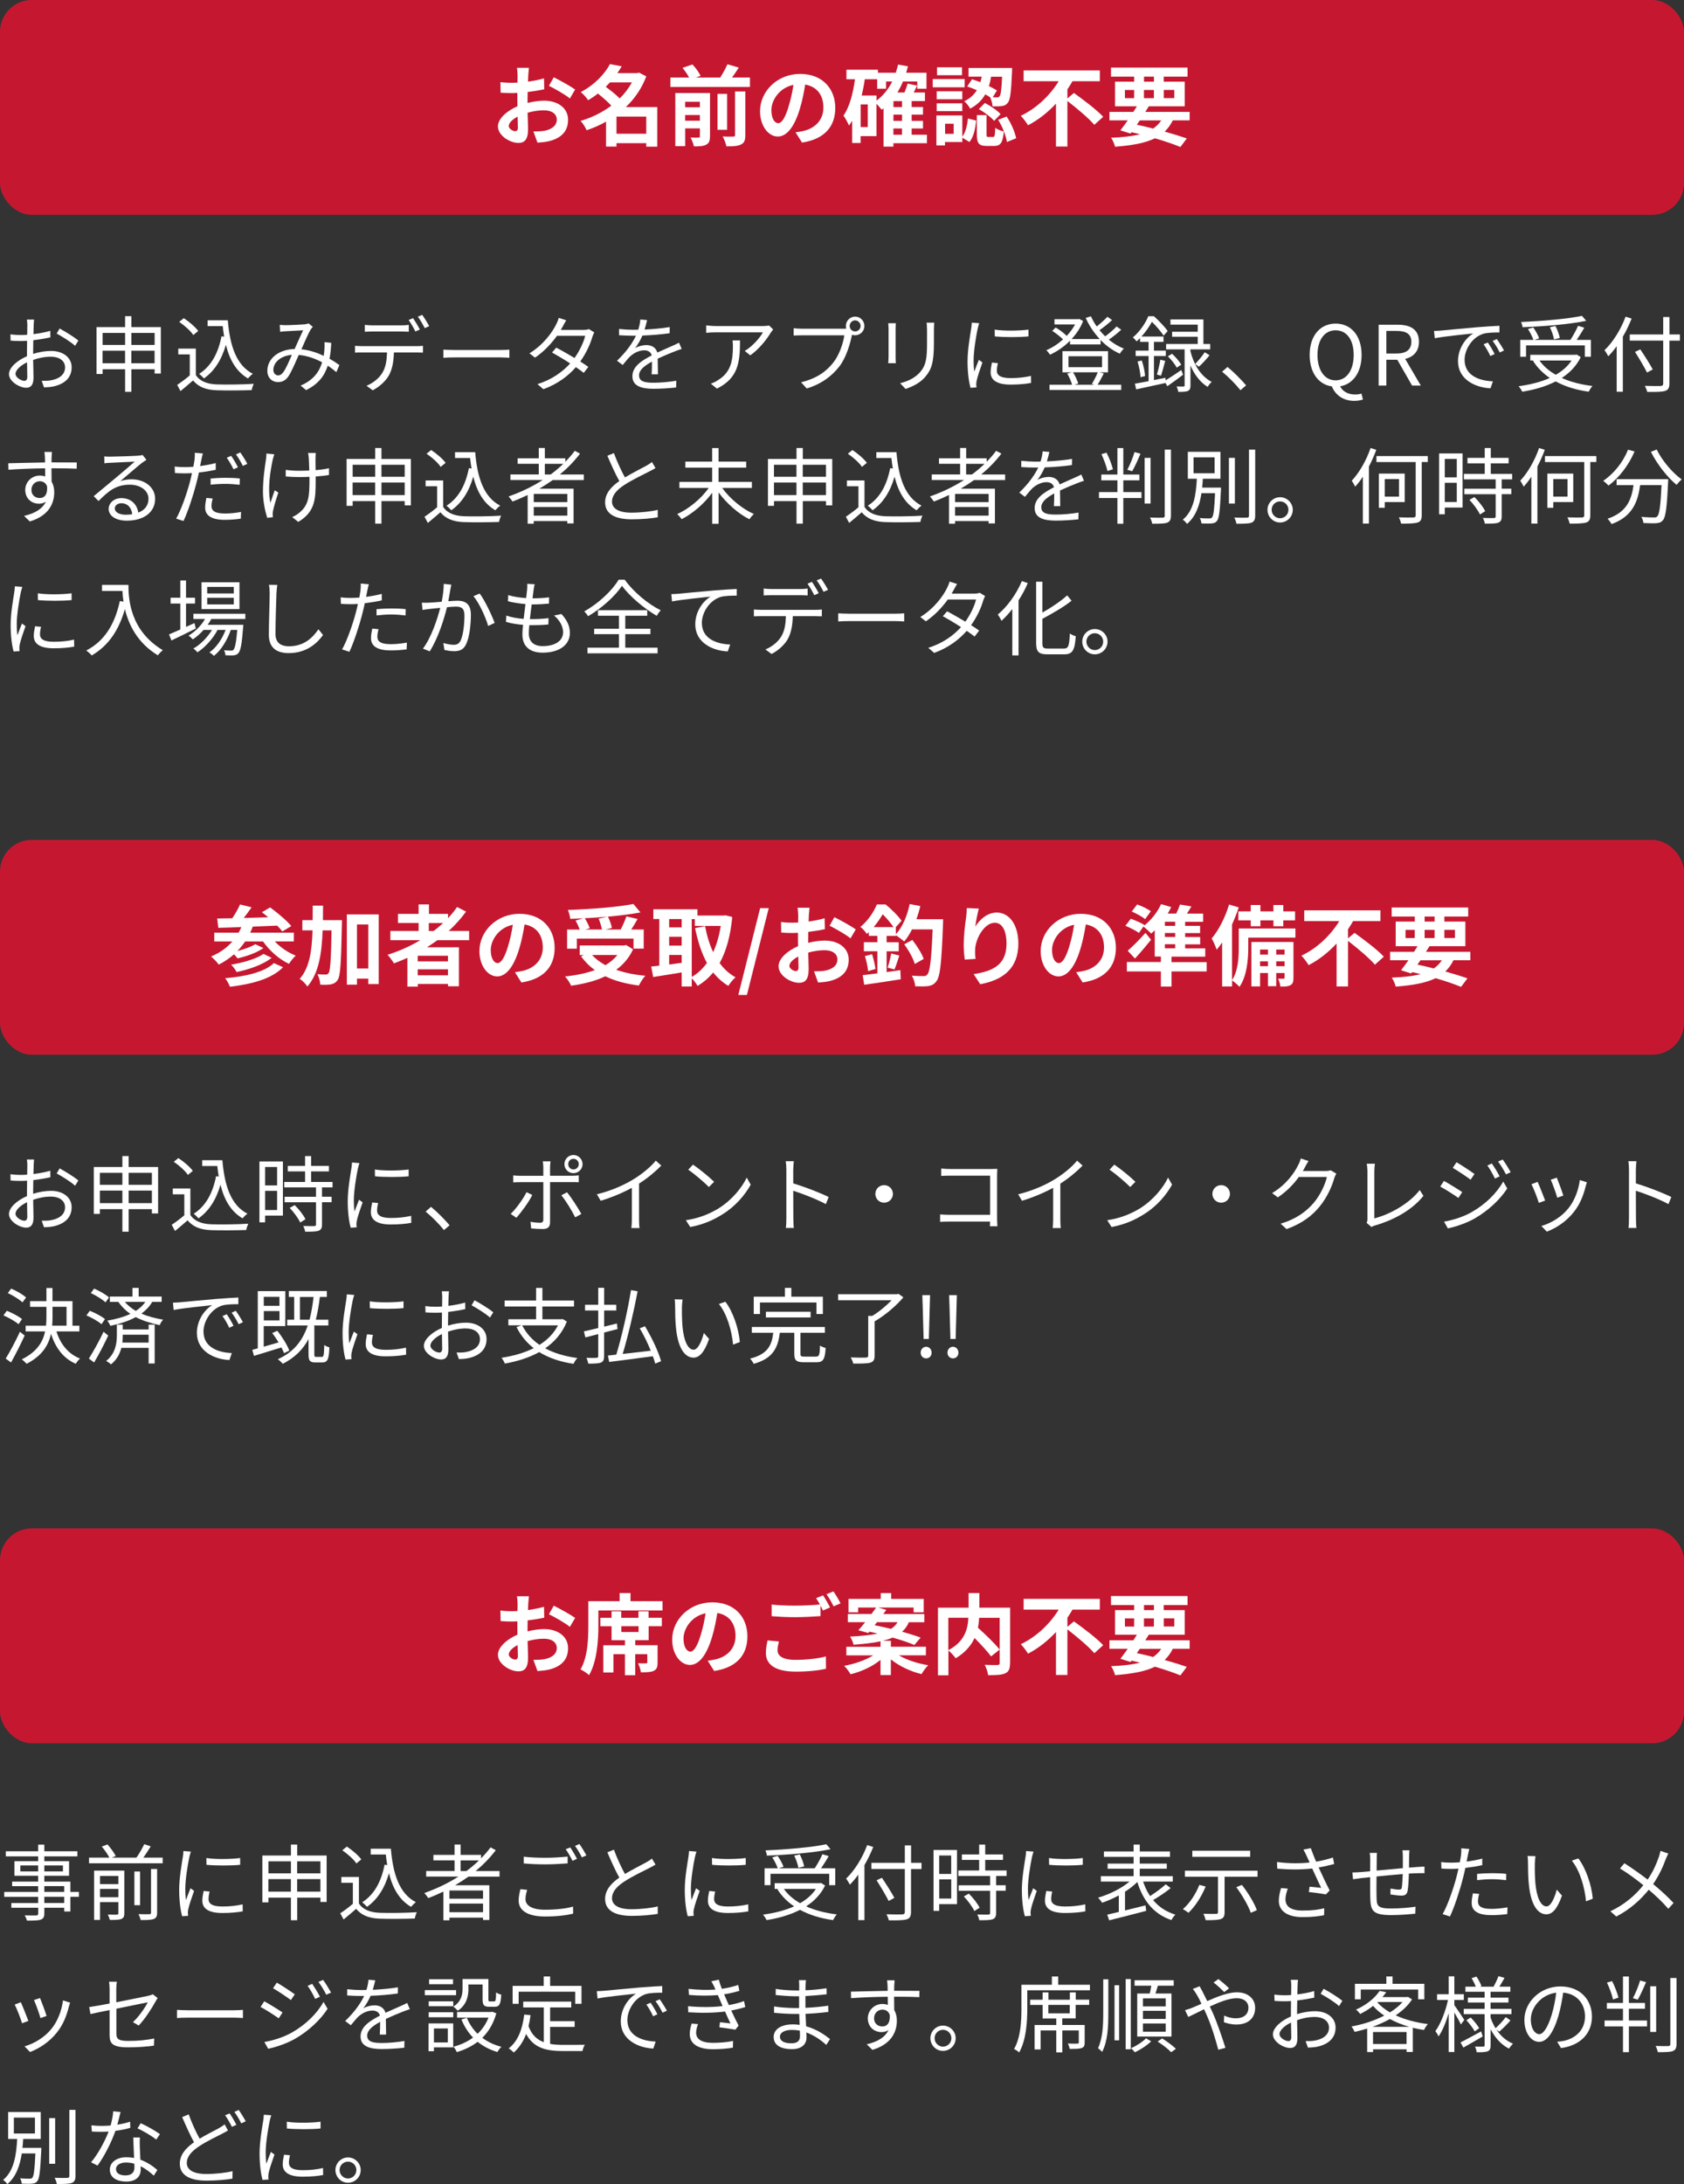 <?xml version="1.0" encoding="UTF-8"?><svg id="_レイヤー_2" xmlns="http://www.w3.org/2000/svg" viewBox="0 0 345 447.29"><rect x="0" y="0" width="345" height="447.29" fill="#333333" stroke="none"/><defs><style>.cls-1{fill:#c51830;}.cls-2{fill:#fff;}</style></defs><g id="text"><rect class="cls-1" y="0" width="345" height="44" rx="6.51" ry="6.51"/><path class="cls-2" d="M108.06,21.09c1.21-.31,2.43-.47,3.42-.47,2.74,0,4.9,1.46,4.9,3.91,0,2.11-1.1,3.69-3.93,4.39-.83.18-1.64.25-2.34.29l-.83-2.29c.81,0,1.57-.02,2.2-.13,1.44-.25,2.59-.99,2.59-2.29,0-1.21-1.08-1.91-2.63-1.91-1.1,0-2.25.18-3.35.49.04,1.42.09,2.79.09,3.4,0,2.21-.81,2.79-1.96,2.79-1.75,0-4.21-1.5-4.21-3.39,0-1.57,1.82-3.17,4-4.12-.02-.41-.02-.83-.02-1.24v-1.49c-.34.02-.67.04-.95.04-.81,0-1.71-.02-2.48-.09l-.04-2.16c1.04.13,1.82.14,2.47.14.32,0,.67-.02,1.03-.04.02-.63.02-1.15.02-1.46,0-.38-.07-1.24-.13-1.57h2.45c-.04.32-.11,1.1-.14,1.55-.02.4-.04.83-.05,1.28,1.17-.16,2.34-.4,3.28-.67l.05,2.23c-1.01.23-2.23.41-3.4.56-.02.54-.02,1.08-.02,1.6v.63ZM106.1,26.09c0-.45-.02-1.26-.05-2.2-1.1.56-1.82,1.3-1.82,1.93,0,.54.83,1.04,1.3,1.04.32,0,.58-.16.58-.77ZM113.45,15.83c1.37.67,3.44,1.84,4.38,2.5l-1.08,1.84c-.85-.74-3.17-2.05-4.29-2.59l.99-1.75Z"/><path class="cls-2" d="M134.63,30.04h-2.23v-.72h-6.1v.7h-2.14v-5.11c-1.26.72-2.61,1.3-3.98,1.76-.25-.59-.79-1.48-1.24-1.91,2.25-.65,4.43-1.73,6.3-3.12-.72-.79-1.8-1.73-2.75-2.48-.61.49-1.28.94-2,1.37-.32-.52-1.03-1.31-1.51-1.67,2.95-1.57,4.93-3.76,5.98-5.73l2.41.45c-.27.47-.58.94-.9,1.4h4.09l.36-.11,1.48.77c-.92,2.47-2.38,4.57-4.18,6.28h6.43v8.1ZM124.98,16.86c-.29.31-.58.61-.88.92.95.7,2.11,1.6,2.86,2.38,1.01-.99,1.85-2.11,2.5-3.29h-4.48ZM132.4,27.39v-3.51h-6.1v3.51h6.1Z"/><path class="cls-2" d="M153.64,15.88v1.93h-16.29v-1.93h3.83c-.32-.61-.85-1.39-1.35-1.98l2.03-.7c.65.68,1.37,1.66,1.67,2.34l-.99.34h5.01c.54-.83,1.12-1.89,1.48-2.72l2.32.68c-.43.7-.92,1.4-1.37,2.03h3.65ZM145.45,27.91c0,.92-.18,1.42-.79,1.73-.58.31-1.4.34-2.5.34-.11-.54-.41-1.33-.68-1.82.67.04,1.39.04,1.62.02.22,0,.29-.07.29-.29v-1.6h-3.01v3.64h-2.03v-10.88h7.11v8.86ZM140.37,20.85v1.12h3.01v-1.12h-3.01ZM143.38,24.72v-1.17h-3.01v1.17h3.01ZM148.96,26.58h-1.96v-7.35h1.96v7.35ZM150.58,18.73h2.11v8.95c0,1.06-.2,1.58-.92,1.93-.68.32-1.66.38-2.95.36-.11-.58-.45-1.46-.77-2.02.92.04,1.86.04,2.16.02.29,0,.38-.07.38-.32v-8.91Z"/><path class="cls-2" d="M162.98,27.1c.68-.09,1.19-.18,1.66-.29,2.29-.54,4.05-2.18,4.05-4.77s-1.33-4.3-3.73-4.72c-.25,1.51-.56,3.17-1.06,4.84-1.06,3.6-2.61,5.8-4.55,5.8s-3.64-2.18-3.64-5.19c0-4.11,3.58-7.63,8.21-7.63s7.2,3.08,7.2,6.97-2.3,6.41-6.81,7.09l-1.33-2.11ZM161.59,21.7c.41-1.31.74-2.84.96-4.32-2.95.61-4.52,3.2-4.52,5.17,0,1.8.72,2.68,1.39,2.68.74,0,1.46-1.12,2.18-3.53Z"/><path class="cls-2" d="M189.89,29.33h-6.86v.7h-2.02v-7.85c-.13.09-.25.2-.38.29-.22-.27-.67-.81-1.06-1.22v6.63h-3.26v1.4h-1.73v-4.56c-.2.34-.41.68-.65.99-.2-.49-.76-1.57-1.13-2.03,1.26-1.8,1.95-4.52,2.36-7.45h-1.75v-1.95h6.45v.61h3.66c.18-.54.34-1.1.47-1.67l2.02.36c-.11.45-.23.88-.36,1.31h4.16v3.28h-1.89v-1.48h-2.93c-.32.81-.72,1.55-1.13,2.25h1.44c.25-.61.5-1.28.63-1.82l1.94.41c-.22.49-.45.96-.68,1.41h2.3v1.76h-2.72v1.21h2.32v1.57h-2.32v1.28h2.32v1.55h-2.32v1.28h3.13v1.75ZM177.78,21.39h-1.46v4.63h1.46v-4.63ZM179.58,20.6c1.33-.99,2.41-2.32,3.21-3.91h-1.26v1.48h-1.82v-1.94h-2.54c-.16,1.13-.38,2.25-.63,3.33h3.04v1.04ZM184.8,20.71h-1.76v1.21h1.76v-1.21ZM184.8,23.48h-1.76v1.28h1.76v-1.28ZM183.03,27.59h1.76v-1.28h-1.76v1.28Z"/><path class="cls-2" d="M197.63,17.88h-6.54v-1.69h6.54v1.69ZM197.16,27.98c.67-.9.99-2.32,1.15-3.71l1.69.43c-.18,1.6-.5,3.31-1.39,4.38l-1.46-.88v.88h-3.55v.7h-1.76v-6.14h5.31v4.34ZM197.14,20.33h-5.24v-1.64h5.24v1.64ZM191.9,21.16h5.24v1.6h-5.24v-1.6ZM197.09,15.4h-5.13v-1.62h5.13v1.62ZM195.38,25.34h-1.76v2.07h1.76v-2.07ZM199.16,16.24c.54.16,1.12.38,1.69.59.11-.38.2-.76.27-1.13h-2.7v-1.78h8.93s0,.54-.02.79c-.18,4.07-.36,5.74-.85,6.32-.34.45-.68.61-1.19.68-.43.07-1.17.09-1.95.07-.04-.58-.23-1.37-.5-1.87-.31-.2-.63-.4-.99-.59-.65,1.15-1.62,2.16-3.1,2.93-.22-.47-.77-1.17-1.21-1.51,1.24-.59,2.05-1.39,2.59-2.27-.67-.29-1.35-.56-1.98-.76l.99-1.48ZM203.43,28.06c.34,0,.41-.23.47-1.89.36.32,1.21.63,1.75.77-.2,2.36-.72,2.95-2,2.95h-1.48c-1.69,0-2.04-.59-2.04-2.38v-3.94h1.98v3.92c0,.49.04.56.36.56h.95ZM201.77,21.09c1.15.59,2.54,1.51,3.22,2.29l-1.33,1.37c-.61-.74-1.98-1.75-3.13-2.41l1.24-1.24ZM203.05,15.7c-.11.65-.25,1.3-.45,1.93.63.31,1.21.61,1.64.9l-.86,1.39c.38.02.68.02.86.02.25.02.41-.04.54-.23.25-.27.4-1.33.52-4h-2.25ZM206.22,23.86c.95,1.37,1.71,3.21,1.96,4.45l-1.89.77c-.18-1.24-.92-3.15-1.8-4.54l1.73-.68Z"/><path class="cls-2" d="M220.01,19.04c1.93,1.39,4.7,3.46,6,4.88l-1.82,1.64c-1.12-1.33-3.57-3.38-5.51-4.88v9.33h-2.34v-8.79c-1.64,1.75-3.56,3.31-5.73,4.43-.34-.58-1.01-1.46-1.48-1.94,3.28-1.53,6.09-4.32,7.76-7.08h-7.18v-2.2h15.61v2.2h-5.6c-.31.56-.67,1.12-1.04,1.66v1.87l1.33-1.12Z"/><path class="cls-2" d="M240.27,24.65c-.45.92-1.01,1.67-1.67,2.3,1.75.49,3.31.97,4.54,1.4l-1.31,1.75c-1.37-.56-3.19-1.19-5.22-1.78-2.02.99-4.68,1.46-8.17,1.73-.14-.61-.49-1.37-.81-1.84,2.38-.09,4.32-.31,5.92-.72-.58-.14-1.15-.29-1.75-.41l-.2.27-2.07-.65c.45-.58.97-1.28,1.51-2.05h-3.75v-1.73h4.9c.25-.4.49-.77.72-1.15h-4.47v-5.04h3.91v-1.03h-4.74v-1.85h15.68v1.85h-4.88v1.03h4.3v5.04h-7.36c-.22.38-.47.76-.72,1.15h9.09v1.73h-3.46ZM230.46,20.1h1.89v-1.67h-1.89v1.67ZM232.89,25.54c1.12.23,2.25.5,3.35.79.67-.45,1.22-1.01,1.66-1.67h-4.39l-.61.88ZM234.37,16.73h2.04v-1.03h-2.04v1.03ZM236.4,20.1v-1.67h-2.04v1.67h2.04ZM238.42,18.42v1.67h2.16v-1.67h-2.16Z"/><path class="cls-2" d="M6.77,72.48c1.27-.41,2.58-.61,3.69-.61,2.45,0,4.22,1.34,4.22,3.35s-1.27,3.33-3.59,3.89c-.75.17-1.5.2-2.07.22l-.48-1.34c.63,0,1.33.02,1.97-.12,1.48-.27,2.82-1.07,2.82-2.63,0-1.43-1.29-2.19-2.89-2.19-1.26,0-2.45.24-3.65.66.03,1.43.07,2.91.07,3.64,0,1.56-.59,2.06-1.5,2.06-1.33,0-3.52-1.28-3.52-2.79,0-1.38,1.75-2.84,3.69-3.67v-.95c0-.68,0-1.46.02-2.21-.46.03-.88.05-1.24.05-.77,0-1.5-.02-2.14-.08l-.03-1.29c.92.12,1.53.14,2.14.14.39,0,.83-.02,1.29-.05.02-.88.03-1.62.03-1.92,0-.34-.03-.9-.1-1.19h1.48c-.03.31-.07.76-.08,1.16-.02.41-.03,1.07-.05,1.82,1.22-.15,2.5-.39,3.45-.68l.02,1.34c-.99.22-2.28.44-3.5.58-.02.8-.03,1.6-.03,2.28v.56ZM5.59,77.17c0-.61-.03-1.75-.05-2.97-1.36.65-2.36,1.6-2.36,2.36s1.16,1.43,1.82,1.43c.39,0,.59-.29.59-.82ZM12.22,67.28c1.19.63,3.03,1.79,3.84,2.46l-.68,1.09c-.83-.8-2.7-1.94-3.77-2.52l.61-1.04Z"/><path class="cls-2" d="M32.95,66.98v9.52h-1.27v-.88h-4.76v4.62h-1.29v-4.62h-4.61v.97h-1.24v-9.6h5.85v-2.24h1.29v2.24h6.03ZM21.02,68.18v2.46h4.61v-2.46h-4.61ZM25.62,74.39v-2.57h-4.61v2.57h4.61ZM26.92,68.18v2.46h4.76v-2.46h-4.76ZM31.67,74.39v-2.57h-4.76v2.57h4.76Z"/><path class="cls-2" d="M40.13,76.82c.8,1.24,2.28,1.82,4.23,1.9,1.85.07,5.63.02,7.62-.12-.14.31-.36.9-.41,1.29-1.85.07-5.34.1-7.21.03-2.21-.08-3.72-.7-4.81-2.01-.82.71-1.67,1.45-2.57,2.18l-.68-1.27c.78-.51,1.73-1.22,2.58-1.94v-4.3h-2.36v-1.19h3.6v5.42ZM39.6,68.61c-.53-.82-1.78-1.94-2.89-2.69l.94-.76c1.09.71,2.36,1.8,2.96,2.62l-1,.83ZM46.67,65.6c.43,5.18,1.73,9.2,5.13,10.95-.31.2-.75.65-1,.95-2.38-1.39-3.76-3.79-4.52-6.88-.88,3.04-2.33,5.35-4.5,6.88-.2-.24-.7-.73-.99-.93,2.48-1.58,3.91-4.23,4.59-7.7l.54.08c-.12-.7-.2-1.41-.29-2.16h-3.09v-1.19h4.13Z"/><path class="cls-2" d="M68.9,76.21c-.51-.44-1.1-.9-1.75-1.33-.7,2.19-1.99,3.79-4.44,5.01l-1.12-.93c2.67-1.12,3.86-2.92,4.4-4.76-1.41-.76-3.04-1.36-4.79-1.51-.65,1.48-1.48,3.45-2.12,4.39-.59.85-1.26,1.17-2.12,1.17-1.24,0-2.19-.9-2.19-2.31,0-2.48,2.29-4.39,5.59-4.47.61-1.33,1.22-2.77,1.75-3.83-.66.05-2.7.14-3.48.19-.37.02-.85.05-1.24.12l-.07-1.43c.42.05.92.07,1.27.07.88,0,3.09-.12,3.81-.17.31-.03.59-.1.82-.19l.87.7c-.17.19-.32.34-.44.56-.48.75-1.19,2.46-1.9,4.04,1.68.17,3.23.7,4.57,1.34.07-.43.1-.85.14-1.26.03-.46.05-1,.02-1.55l1.39.15c-.07,1.21-.17,2.28-.36,3.26.8.44,1.48.9,2.02,1.29l-.61,1.43ZM59.79,72.67c-2.41.2-3.79,1.65-3.79,3.08,0,.71.48,1.12.97,1.12.39,0,.66-.14,1.02-.59.6-.76,1.22-2.29,1.8-3.6Z"/><path class="cls-2" d="M85.32,70.89c.36,0,.92-.02,1.33-.07v1.39c-.37-.02-.92-.03-1.33-.03h-4.62c-.05,1.84-.32,3.38-1,4.64-.61,1.14-1.9,2.36-3.35,3.11l-1.26-.93c1.33-.54,2.55-1.53,3.21-2.6.75-1.19.93-2.62.99-4.22h-5.08c-.53,0-1.02,0-1.48.03v-1.39c.46.03.95.07,1.48.07h11.12ZM76.3,67.89c-.56,0-1.12.02-1.56.05v-1.41c.49.05,1,.1,1.55.1h5.88c.48,0,1.09-.03,1.58-.1v1.41c-.49-.03-1.09-.05-1.58-.05h-5.86ZM85.1,67.89c-.34-.7-.92-1.72-1.38-2.35l.9-.39c.42.61,1.04,1.63,1.39,2.33l-.92.41ZM86.5,64.48c.44.61,1.1,1.68,1.43,2.31l-.92.41c-.37-.75-.92-1.7-1.41-2.35l.9-.37Z"/><path class="cls-2" d="M90.84,71.6c.51.03,1.41.08,2.36.08h9.31c.85,0,1.46-.05,1.84-.08v1.67c-.34-.02-1.05-.08-1.82-.08h-9.33c-.94,0-1.84.03-2.36.08v-1.67Z"/><path class="cls-2" d="M121.75,68.06c-.14.24-.29.65-.39.92-.43,1.5-1.29,3.38-2.48,5.05.65.41,1.22.8,1.65,1.11l-.94,1.22c-.41-.32-.97-.73-1.61-1.17-1.53,1.75-3.67,3.42-6.66,4.52l-1.22-1.05c2.96-.9,5.17-2.53,6.71-4.23-1.34-.87-2.77-1.72-3.72-2.24l.87-1c.99.51,2.41,1.33,3.74,2.12,1.04-1.45,1.87-3.2,2.19-4.54h-5.78c-1.09,1.51-2.6,3.18-4.5,4.47l-1.14-.88c2.92-1.8,4.69-4.35,5.46-5.9.17-.31.42-.92.54-1.36l1.53.49c-.27.44-.58,1.02-.75,1.34-.1.2-.22.41-.36.63h4.64c.46,0,.83-.05,1.12-.17l1.1.68Z"/><path class="cls-2" d="M133.5,76.67c.05-.65.07-1.73.07-2.62-1.56.85-2.65,1.72-2.65,2.82,0,1.33,1.31,1.51,3.04,1.51,1.31,0,3.11-.15,4.59-.41l-.03,1.38c-1.27.15-3.14.27-4.61.27-2.41,0-4.35-.51-4.35-2.57s2.01-3.25,3.96-4.27c-.17-.7-.78-1.04-1.51-1.04-1.1,0-2.12.54-2.91,1.24-.48.46-.95,1.09-1.53,1.77l-1.16-.87c2.14-2.07,3.25-3.81,3.88-5.13h-.7c-.71,0-1.85-.03-2.77-.1v-1.28c.9.1,2.07.17,2.84.17.36,0,.71,0,1.1-.02.24-.75.39-1.51.42-2.09l1.39.12c-.12.48-.27,1.17-.51,1.94,1.72-.08,3.55-.24,5.15-.51l-.02,1.26c-1.67.25-3.74.41-5.58.48-.37.87-.9,1.8-1.51,2.58.61-.39,1.58-.63,2.33-.63,1.09,0,1.97.53,2.23,1.53,1.16-.54,2.18-.95,3.06-1.36.51-.22.92-.42,1.39-.66l.54,1.28c-.42.12-1.04.36-1.48.53-.95.37-2.16.87-3.43,1.46.02.97.03,2.4.05,3.21h-1.31Z"/><path class="cls-2" d="M158.39,67.47c-.12.17-.34.43-.46.61-.68,1.16-2.29,3.35-4.23,4.69l-1.12-.9c1.56-.92,3.16-2.75,3.71-3.81h-9.67c-.63,0-1.26.03-1.94.1v-1.53c.59.07,1.31.14,1.94.14h9.76c.32,0,.93-.05,1.19-.1l.83.8ZM151.61,69.71c0,4.61-.41,7.72-4.74,9.88l-1.24-1.02c.46-.15,1.04-.42,1.51-.75,2.63-1.62,3.01-4.05,3.01-6.88,0-.41-.02-.78-.07-1.22h1.53Z"/><path class="cls-2" d="M172.81,67.32c.17,0,.36,0,.56-.02-.05-.17-.08-.36-.08-.54,0-1.05.85-1.92,1.9-1.92s1.9.87,1.9,1.92-.85,1.9-1.9,1.9c-.22,0-.44-.03-.65-.1l-.03.19c-.37,1.79-1.19,4.52-2.53,6.27-1.56,1.99-3.59,3.57-6.7,4.54l-1.16-1.27c3.3-.82,5.2-2.26,6.63-4.08,1.21-1.55,1.99-3.91,2.23-5.54h-8.7c-.66,0-1.26.03-1.68.05v-1.5c.46.05,1.14.1,1.7.1h8.52ZM176.31,66.75c0-.61-.51-1.14-1.12-1.14s-1.12.53-1.12,1.14.49,1.12,1.12,1.12,1.12-.51,1.12-1.12Z"/><path class="cls-2" d="M183.53,66.19c-.03.32-.05.82-.05,1.22v5.68c0,.42.02.99.05,1.29h-1.56c.02-.25.07-.8.07-1.31v-5.66c0-.31-.03-.9-.07-1.22h1.56ZM191.4,66.08c-.03.41-.07.9-.07,1.46v2.75c0,4.08-.54,5.42-1.77,6.88-1.1,1.33-2.8,2.06-4.04,2.48l-1.11-1.17c1.56-.39,3.03-1.07,4.08-2.26,1.22-1.41,1.43-2.79,1.43-6v-2.69c0-.56-.05-1.05-.08-1.46h1.56Z"/><path class="cls-2" d="M200.6,66.21c-.1.29-.25.83-.32,1.14-.32,1.55-.82,4.55-.82,6.44,0,.82.03,1.5.14,2.31.29-.77.66-1.75.94-2.41l.73.54c-.42,1.19-1.04,2.97-1.19,3.77-.05.24-.08.56-.08.75l.05.59-1.22.08c-.34-1.19-.61-3.13-.61-5.41,0-2.48.54-5.37.75-6.75.05-.39.12-.83.12-1.19l1.53.12ZM204.44,74.37c-.15.61-.22,1.09-.22,1.55,0,.77.51,1.51,2.82,1.51,1.51,0,2.8-.14,4.17-.44l.02,1.43c-1.04.2-2.45.34-4.2.34-2.82,0-4.08-.93-4.08-2.52,0-.61.12-1.27.27-1.99l1.22.12ZM203.78,67.5c1.84.31,5.24.24,6.92,0v1.39c-1.8.19-5.07.19-6.9,0l-.02-1.39Z"/><path class="cls-2" d="M229.69,67.54c-.75.7-1.7,1.45-2.53,2.02.95.77,2.01,1.41,3.09,1.84-.29.25-.65.71-.83,1.04-1.44-.65-2.79-1.62-3.94-2.8v.9h-6.26v-.77c-1.24,1.24-2.69,2.23-4.1,2.87-.17-.25-.51-.7-.76-.92,1.16-.48,2.36-1.26,3.42-2.21-.53-.54-1.43-1.26-2.21-1.75l.7-.7c.8.48,1.73,1.16,2.26,1.73.68-.71,1.27-1.51,1.72-2.35h-4.22v-1.07h4.83l.24-.05.8.42c-.54,1.39-1.38,2.63-2.36,3.69h5.76c-1.17-1.26-2.16-2.72-2.87-4.32l1.07-.34c.32.71.71,1.43,1.19,2.09.76-.61,1.63-1.39,2.19-1.99l.95.68c-.78.73-1.75,1.5-2.57,2.07.36.44.75.87,1.16,1.26.83-.61,1.77-1.41,2.33-2.02l.95.66ZM226.14,76.46c-.41.83-.87,1.7-1.28,2.33h4.84v1.07h-14.69v-1.07h4.62c-.17-.66-.58-1.6-.99-2.29l.95-.25h-1.92v-4.33h9.33v4.33h-1.72l.83.22ZM218.9,75.19h6.87v-2.23h-6.87v2.23ZM219.83,76.24c.46.73.88,1.67,1.07,2.31l-.78.24h4.1l-.54-.15c.42-.65.92-1.67,1.22-2.4h-5.07Z"/><path class="cls-2" d="M242.38,76.73c-1.07.83-2.23,1.68-3.23,2.36l-.37-.66c-2.14.48-4.35.94-6.02,1.31l-.25-1.17c.78-.12,1.75-.31,2.8-.51v-5.15h-2.65v-1.1h2.65v-1.8h-1.75v-.76c-.22.22-.46.44-.7.66-.19-.25-.56-.65-.78-.8,1.53-1.29,2.62-3.01,3.18-4.35h1.14c1,.9,2.24,2.18,2.82,3.04l-.83.93c-.51-.76-1.5-1.97-2.4-2.82-.51.92-1.21,1.99-2.14,3.01h4.52v1.09h-1.96v1.8h2.43v1.1h-2.43v4.93l2.35-.48.05.53c.87-.53,2.04-1.33,3.2-2.11l.37.95ZM233.91,73.81c.36,1.02.63,2.33.68,3.2l-.93.24c-.03-.88-.29-2.19-.61-3.21l.87-.22ZM237.02,76.72c.24-.82.56-2.16.7-3.06l.99.25c-.27,1.04-.59,2.24-.85,3.03l-.83-.22ZM243.89,71.94c.54,2.21,1.82,4.95,4.35,6.27-.25.2-.65.71-.83,1.02-1.7-1.04-2.8-2.74-3.52-4.37v4.08c0,.59-.12.93-.53,1.12-.39.19-1.04.19-1.96.19-.05-.31-.2-.78-.36-1.11.65.03,1.22.02,1.41.02s.24-.05.24-.25v-7.36h-3.79v-1.11h6.48v-1.48h-5.25v-1.02h5.25v-1.46h-5.59v-1.07h6.75v5.03h1.39v1.11h-4.05v.39ZM241.08,75.29c-.34-.65-1.1-1.63-1.82-2.31l.85-.54c.73.66,1.53,1.6,1.89,2.24l-.92.61ZM244.84,74.54c.63-.63,1.5-1.67,1.97-2.4l.99.61c-.66.83-1.5,1.73-2.18,2.35l-.78-.56Z"/><path class="cls-2" d="M254.13,79.91c-1.09-1.36-2.55-2.8-3.76-3.79l1.11-.97c1.22.99,2.75,2.53,3.81,3.77l-1.16.99Z"/><path class="cls-2" d="M279.21,81.82c-.37.14-1.04.27-1.78.27-2.29,0-3.88-1.24-4.57-2.96-2.72-.37-4.55-2.79-4.55-6.44,0-3.99,2.19-6.42,5.32-6.42s5.32,2.43,5.32,6.42c0,3.59-1.77,5.97-4.4,6.43.56,1.1,1.7,1.67,3.06,1.67.56,0,.99-.08,1.31-.19l.31,1.22ZM273.62,77.89c2.23,0,3.71-2.02,3.71-5.2s-1.48-5.05-3.71-5.05-3.71,1.92-3.71,5.05,1.46,5.2,3.71,5.2Z"/><path class="cls-2" d="M289.29,78.96l-3.03-5.29h-2.24v5.29h-1.58v-12.46h3.91c2.53,0,4.35.9,4.35,3.5,0,1.94-1.12,3.09-2.82,3.5l3.2,5.46h-1.79ZM284.02,72.4h2.09c1.96,0,3.03-.78,3.03-2.4s-1.07-2.23-3.03-2.23h-2.09v4.62Z"/><path class="cls-2" d="M295.27,67.69c1.11-.1,4.28-.41,7.38-.68,1.84-.15,3.42-.24,4.54-.29v1.36c-.97,0-2.43.02-3.3.27-2.4.76-3.84,3.33-3.84,5.32,0,3.28,3.06,4.32,5.8,4.42l-.49,1.43c-3.11-.14-6.66-1.8-6.66-5.56,0-2.62,1.58-4.76,3.13-5.68-1.48.17-6.07.61-7.89.99l-.15-1.5c.65-.02,1.17-.05,1.5-.08ZM306.2,72.5l-.87.41c-.39-.82-.88-1.7-1.39-2.4l.87-.37c.39.56,1.04,1.62,1.39,2.36ZM308.13,71.77l-.88.41c-.41-.82-.9-1.65-1.45-2.36l.85-.39c.41.56,1.07,1.6,1.48,2.35Z"/><path class="cls-2" d="M323.85,73.13c-.88,1.8-2.23,3.2-3.89,4.27,1.8.82,3.93,1.36,6.29,1.65-.27.27-.61.83-.76,1.17-2.57-.36-4.84-1.05-6.78-2.11-2.04,1.05-4.4,1.72-6.85,2.11-.14-.31-.49-.87-.75-1.12,2.31-.32,4.52-.85,6.39-1.7-1.39-.95-2.57-2.12-3.43-3.5l.17-.07h-.73v-1.17h9.26l.25-.05.83.53ZM312.64,73.06h-1.19v-3.45h2.7c-.2-.61-.68-1.55-1.12-2.24l1.09-.31c.49.7,1,1.61,1.21,2.23l-1,.32h7.39c.56-.85,1.21-2.02,1.58-2.89l1.27.39c-.46.83-1.05,1.75-1.56,2.5h2.91v3.45h-1.24v-2.33h-12.04v2.33ZM324.97,65.7c-3.4.71-8.65,1.14-13.05,1.31-.02-.32-.17-.78-.29-1.07,4.35-.19,9.55-.63,12.46-1.26l.88,1.02ZM315.4,73.83c.82,1.17,1.95,2.14,3.33,2.92,1.33-.76,2.45-1.72,3.23-2.92h-6.56ZM318.37,69.51c-.1-.66-.46-1.72-.85-2.5l1.14-.25c.41.78.78,1.82.9,2.46l-1.19.29Z"/><path class="cls-2" d="M334.27,65.24c-.51,1.28-1.1,2.53-1.8,3.71v11.27h-1.26v-9.32c-.54.77-1.14,1.46-1.72,2.06-.15-.29-.54-.95-.78-1.24,1.73-1.65,3.35-4.23,4.32-6.87l1.24.39ZM344.15,69.76h-2.14v8.77c0,.95-.27,1.34-.9,1.53-.66.2-1.8.22-3.64.2-.07-.32-.31-.9-.49-1.24,1.43.05,2.82.05,3.23.03.37-.03.53-.14.53-.53v-8.77h-6.85v-1.26h6.85v-3.57h1.28v3.57h2.14v1.26ZM337.42,76.29c-.51-1.05-1.6-2.87-2.46-4.23l1.09-.51c.88,1.31,2.01,3.08,2.55,4.11l-1.17.63Z"/><path class="cls-2" d="M10.54,95.9c0,.95.02,1.99.03,2.75.36.58.54,1.33.54,2.16,0,2.28-1.1,4.81-5.01,5.98l-1.17-1.14c2.21-.51,3.77-1.43,4.47-2.92-.41.29-.88.42-1.44.42-1.43,0-2.79-1-2.79-2.82,0-1.67,1.38-2.94,2.97-2.94.41,0,.78.07,1.12.19,0-.49,0-1.09-.02-1.67-2.55.02-5.41.14-7.51.29l-.03-1.33c1.87-.03,5.03-.14,7.53-.17,0-.48-.02-.87-.03-1.1-.02-.36-.07-.85-.1-1.05h1.55l-.08,1.05c0,.25-.02.65-.02,1.09h.25c2.04,0,4.11.02,4.93.02l-.02,1.28c-.95-.05-2.48-.09-4.95-.09h-.22ZM9.64,99.59c-.27-.73-.83-1.04-1.5-1.04-.87,0-1.7.68-1.7,1.77s.78,1.67,1.72,1.67c.99,0,1.63-.8,1.48-2.4Z"/><path class="cls-2" d="M30,94.16c-.31.2-.68.46-.94.65-.83.63-3.09,2.62-4.39,3.71.77-.25,1.53-.36,2.28-.36,2.8,0,4.83,1.7,4.83,3.98,0,2.72-2.26,4.49-5.81,4.49-2.29,0-3.71-1.02-3.71-2.41,0-1.16,1.04-2.21,2.6-2.21,2.11,0,3.25,1.41,3.47,2.97,1.33-.51,2.09-1.48,2.09-2.86,0-1.65-1.67-2.86-3.79-2.86-2.77,0-4.3,1.17-6.44,3.35l-.99-1c1.39-1.16,3.55-2.96,4.54-3.77.93-.78,3.03-2.55,3.86-3.3-.88.03-4.2.19-5.07.24-.39.02-.78.03-1.14.1l-.03-1.41c.37.05.85.05,1.19.05.87,0,4.86-.12,5.75-.2.49-.05.73-.08.92-.14l.78.99ZM27.09,105.3c-.15-1.33-.95-2.24-2.23-2.24-.76,0-1.34.46-1.34,1.04,0,.83.97,1.31,2.23,1.31.48,0,.94-.03,1.34-.1Z"/><path class="cls-2" d="M44.23,96.2c-1.1.24-2.31.44-3.48.56-.15.75-.34,1.51-.53,2.24-.61,2.4-1.75,5.88-2.63,7.7l-1.5-.49c1-1.73,2.19-5.15,2.82-7.53.15-.56.29-1.17.42-1.79-.54.03-1.05.05-1.53.05-.75,0-1.36-.02-1.96-.07l-.05-1.33c.8.1,1.41.12,2.02.12.56,0,1.16-.03,1.8-.07.12-.61.2-1.14.25-1.48.05-.48.08-1.04.05-1.38l1.65.14c-.12.36-.24,1-.31,1.33l-.26,1.24c1.09-.14,2.19-.34,3.21-.61v1.36ZM43.57,102.08c-.15.56-.24,1.09-.24,1.53,0,.78.37,1.55,2.77,1.55,1.09,0,2.26-.12,3.28-.32l-.05,1.38c-.9.12-2.02.24-3.25.24-2.65,0-4.05-.83-4.05-2.5,0-.63.1-1.27.25-1.99l1.27.12ZM43.14,97.99c.88-.07,1.99-.14,3.08-.14.97,0,2.01.03,2.91.14l-.03,1.29c-.85-.1-1.85-.19-2.84-.19-1.05,0-2.07.05-3.11.17v-1.28ZM47.84,96.1c-.34-.7-.92-1.72-1.38-2.36l.9-.39c.44.61,1.05,1.65,1.39,2.35l-.92.41ZM49.23,92.65c.46.65,1.12,1.7,1.44,2.35l-.92.41c-.37-.75-.94-1.72-1.41-2.36l.88-.39Z"/><path class="cls-2" d="M56.19,93.01c-.1.31-.22.77-.31,1.09-.53,2.45-1.09,6.1-.48,8.86.24-.71.58-1.72.88-2.55l.75.46c-.41,1.17-.92,2.87-1.09,3.71-.05.25-.08.56-.08.75l.05.58-1.16.14c-.34-1.02-.88-3.21-.88-5.34,0-2.72.42-5.32.63-6.71.07-.39.08-.83.08-1.12l1.6.15ZM67.39,97.27c-.77.14-1.72.24-2.72.31v.58c0,3.88,0,6.61-3.57,8.72l-1.24-.99c.53-.22,1.22-.63,1.65-1.05,1.8-1.56,1.89-3.45,1.89-6.7v-.49c-.71.03-1.44.05-2.14.05-.8,0-1.99-.05-2.72-.12v-1.36c.73.12,1.8.19,2.7.19.7,0,1.41-.02,2.12-.05-.03-1.05-.07-2.18-.1-2.6-.03-.37-.1-.75-.15-1h1.58c-.03.29-.03.61-.05.99s0,1.48.02,2.53c.99-.08,1.94-.2,2.74-.39v1.39Z"/><path class="cls-2" d="M84.18,93.98v9.52h-1.27v-.88h-4.76v4.62h-1.29v-4.62h-4.61v.97h-1.24v-9.6h5.85v-2.24h1.29v2.24h6.03ZM72.25,95.18v2.46h4.61v-2.46h-4.61ZM76.85,101.39v-2.57h-4.61v2.57h4.61ZM78.15,95.18v2.46h4.76v-2.46h-4.76ZM82.91,101.39v-2.57h-4.76v2.57h4.76Z"/><path class="cls-2" d="M90.8,103.82c.8,1.24,2.28,1.82,4.23,1.9,1.85.07,5.63.02,7.62-.12-.14.31-.36.9-.41,1.29-1.85.07-5.34.1-7.21.03-2.21-.08-3.72-.7-4.81-2.01-.82.71-1.67,1.45-2.57,2.18l-.68-1.27c.78-.51,1.73-1.22,2.58-1.94v-4.3h-2.36v-1.19h3.6v5.42ZM90.28,95.61c-.53-.82-1.78-1.94-2.89-2.69l.94-.76c1.09.71,2.36,1.8,2.96,2.62l-1,.83ZM97.35,92.6c.43,5.18,1.73,9.2,5.13,10.95-.31.2-.75.65-1,.95-2.38-1.39-3.76-3.79-4.52-6.88-.88,3.04-2.33,5.35-4.5,6.88-.2-.24-.7-.73-.99-.93,2.48-1.58,3.91-4.23,4.59-7.7l.54.08c-.12-.7-.2-1.41-.29-2.16h-3.09v-1.19h4.13Z"/><path class="cls-2" d="M113.23,98.31c-.88.63-1.8,1.22-2.74,1.77h7.02v7.11h-1.29v-.48h-6.88v.54h-1.24v-5.88c-1.02.49-2.07.95-3.11,1.34-.15-.27-.56-.78-.8-1.04,2.46-.87,4.84-1.99,6.99-3.37h-6.61v-1.14h5.81v-2.18h-4.33v-1.12h4.33v-2.12h1.24v2.12h4.2v.7c.71-.71,1.36-1.46,1.94-2.24l1.07.58c-1.19,1.56-2.58,2.99-4.13,4.27h4.9v1.14h-6.36ZM116.23,101.15h-6.88v1.68h6.88v-1.68ZM116.23,105.6v-1.77h-6.88v1.77h6.88ZM112.81,97.17c.92-.68,1.78-1.41,2.58-2.18h-3.77v2.18h1.19Z"/><path class="cls-2" d="M134.29,95.85c-.37.24-.8.46-1.29.71-1.12.58-3.47,1.68-5.12,2.77-1.56,1.02-2.5,2.12-2.5,3.4,0,1.39,1.33,2.26,3.98,2.26,1.84,0,4.08-.24,5.39-.58v1.53c-1.27.22-3.21.41-5.32.41-3.16,0-5.46-.95-5.46-3.47,0-1.73,1.1-3.11,2.91-4.37-.78-1.38-1.67-3.35-2.45-5.18l1.34-.54c.68,1.84,1.53,3.66,2.26,4.98,1.58-.95,3.4-1.84,4.32-2.36.49-.27.85-.49,1.21-.8l.73,1.24Z"/><path class="cls-2" d="M147.96,99.93c1.55,2.18,4.13,4.3,6.49,5.34-.29.24-.7.73-.92,1.07-2.24-1.12-4.66-3.23-6.31-5.49v6.42h-1.31v-6.36c-1.65,2.26-4.03,4.28-6.26,5.41-.22-.31-.63-.8-.92-1.04,2.36-1.05,4.93-3.16,6.46-5.35h-6v-1.24h6.71v-2.92h-5.49v-1.24h5.49v-2.77h1.31v2.77h5.66v1.24h-5.66v2.92h6.83v1.24h-6.1Z"/><path class="cls-2" d="M170.5,93.98v9.52h-1.27v-.88h-4.76v4.62h-1.29v-4.62h-4.61v.97h-1.24v-9.6h5.85v-2.24h1.29v2.24h6.03ZM158.56,95.18v2.46h4.61v-2.46h-4.61ZM163.17,101.39v-2.57h-4.61v2.57h4.61ZM164.46,95.18v2.46h4.76v-2.46h-4.76ZM169.22,101.39v-2.57h-4.76v2.57h4.76Z"/><path class="cls-2" d="M177.12,103.82c.8,1.24,2.28,1.82,4.23,1.9,1.85.07,5.63.02,7.62-.12-.14.31-.36.9-.41,1.29-1.85.07-5.34.1-7.21.03-2.21-.08-3.72-.7-4.81-2.01-.82.71-1.67,1.45-2.57,2.18l-.68-1.27c.78-.51,1.73-1.22,2.58-1.94v-4.3h-2.36v-1.19h3.6v5.42ZM176.59,95.61c-.53-.82-1.79-1.94-2.89-2.69l.93-.76c1.09.71,2.36,1.8,2.96,2.62l-1,.83ZM183.66,92.6c.42,5.18,1.73,9.2,5.13,10.95-.31.2-.75.65-1,.95-2.38-1.39-3.76-3.79-4.52-6.88-.88,3.04-2.33,5.35-4.5,6.88-.2-.24-.7-.73-.99-.93,2.48-1.58,3.91-4.23,4.59-7.7l.54.08c-.12-.7-.2-1.41-.29-2.16h-3.09v-1.19h4.13Z"/><path class="cls-2" d="M199.55,98.31c-.88.63-1.8,1.22-2.74,1.77h7.02v7.11h-1.29v-.48h-6.88v.54h-1.24v-5.88c-1.02.49-2.07.95-3.11,1.34-.15-.27-.56-.78-.8-1.04,2.46-.87,4.84-1.99,6.99-3.37h-6.61v-1.14h5.81v-2.18h-4.33v-1.12h4.33v-2.12h1.24v2.12h4.2v.7c.71-.71,1.36-1.46,1.94-2.24l1.07.58c-1.19,1.56-2.58,2.99-4.13,4.27h4.9v1.14h-6.36ZM202.54,101.15h-6.88v1.68h6.88v-1.68ZM202.54,105.6v-1.77h-6.88v1.77h6.88ZM199.12,97.17c.92-.68,1.78-1.41,2.58-2.18h-3.77v2.18h1.19Z"/><path class="cls-2" d="M215.91,103.67c.05-.65.07-1.73.07-2.62-1.56.85-2.65,1.72-2.65,2.82,0,1.33,1.31,1.51,3.04,1.51,1.31,0,3.11-.15,4.59-.41l-.03,1.38c-1.27.15-3.14.27-4.61.27-2.41,0-4.35-.51-4.35-2.57s2.01-3.25,3.96-4.27c-.17-.7-.78-1.04-1.51-1.04-1.1,0-2.12.54-2.91,1.24-.48.46-.95,1.09-1.53,1.77l-1.16-.87c2.14-2.07,3.25-3.81,3.88-5.13h-.7c-.71,0-1.85-.03-2.77-.1v-1.28c.9.1,2.07.17,2.84.17.36,0,.71,0,1.11-.02.24-.75.39-1.51.42-2.09l1.39.12c-.12.48-.27,1.17-.51,1.94,1.72-.08,3.55-.24,5.15-.51l-.02,1.26c-1.67.25-3.74.41-5.58.48-.37.87-.9,1.8-1.51,2.58.61-.39,1.58-.63,2.33-.63,1.09,0,1.97.53,2.23,1.53,1.16-.54,2.18-.95,3.06-1.36.51-.22.92-.42,1.39-.66l.54,1.28c-.42.12-1.04.36-1.48.53-.95.37-2.16.87-3.43,1.46.02.97.03,2.4.05,3.21h-1.31Z"/><path class="cls-2" d="M230.13,100.78h3.72v1.21h-3.72v5.27h-1.21v-5.27h-3.77v-1.21h3.77v-2.41h-3.3v-1.19h3.3v-5.42h1.21v5.42h3.3v1.19h-3.3v2.41ZM226.89,96.46c-.2-.93-.73-2.36-1.24-3.45l1.04-.31c.56,1.05,1.09,2.48,1.31,3.4l-1.1.36ZM233.65,92.92c-.51,1.21-1.16,2.65-1.7,3.59l-1-.31c.54-.97,1.16-2.53,1.48-3.62l1.22.34ZM235.72,103.12h-1.22v-9.35h1.22v9.35ZM239.89,92.07v13.51c0,.85-.24,1.24-.77,1.46-.56.2-1.51.22-3.06.22-.07-.34-.25-.92-.46-1.27,1.19.05,2.26.03,2.58.02.31,0,.44-.1.44-.42v-13.51h1.26Z"/><path class="cls-2" d="M250.15,99.86s-.02.39-.02.54c-.2,4.23-.37,5.78-.83,6.31-.29.34-.58.44-1.09.48-.42.05-1.26.03-2.07,0-.03-.34-.15-.82-.36-1.1.83.08,1.63.08,1.94.08.29,0,.42-.03.58-.19.31-.34.48-1.63.63-4.98h-2.79c-.37,2.46-1.17,4.81-2.96,6.29-.17-.27-.56-.68-.87-.87,2.31-1.84,2.72-5.3,2.89-8.38h-1.85v-5.52h6.68v5.52h-3.6c-.03.59-.08,1.21-.15,1.82h3.88ZM244.52,96.92h4.32v-3.26h-4.32v3.26ZM252.99,103.12h-1.22v-9.35h1.22v9.35ZM257.15,92.07v13.51c0,.85-.24,1.24-.77,1.46-.56.2-1.51.22-3.06.22-.07-.34-.25-.92-.46-1.27,1.19.05,2.26.03,2.58.02.31,0,.44-.1.44-.42v-13.51h1.26Z"/><path class="cls-2" d="M264.85,104.4c0,1.43-1.16,2.6-2.6,2.6s-2.58-1.17-2.58-2.6,1.17-2.58,2.58-2.58,2.6,1.16,2.6,2.58ZM263.96,104.4c0-.94-.75-1.72-1.72-1.72s-1.72.78-1.72,1.72.78,1.73,1.72,1.73,1.72-.76,1.72-1.73Z"/><path class="cls-2" d="M281.96,92.12c-.42,1.14-.93,2.31-1.51,3.42v11.69h-1.24v-9.62c-.49.78-1.04,1.46-1.58,2.06-.12-.29-.49-.95-.7-1.22,1.55-1.65,2.99-4.16,3.86-6.7l1.17.37ZM292.51,94.61h-1.24v10.91c0,.9-.24,1.28-.83,1.48-.63.2-1.75.24-3.4.24-.05-.36-.27-.93-.46-1.29,1.36.05,2.6.03,2.97.02.36-.02.48-.1.48-.44v-10.91h-8.04v-1.22h10.52v1.22ZM283.69,102.82v1.17h-1.21v-7h5.3v5.83h-4.1ZM283.69,98.11v3.59h2.92v-3.59h-2.92Z"/><path class="cls-2" d="M299.64,103.94h-3.65v1.38h-1.16v-12.46h4.81v11.08ZM295.99,93.99v3.77h2.46v-3.77h-2.46ZM298.45,102.8v-3.93h-2.46v3.93h2.46ZM307.65,98.16v1.92h1.97v1.12h-1.97v4.56c0,.71-.19,1.09-.7,1.28-.53.19-1.38.2-2.75.2-.05-.34-.22-.85-.41-1.17,1.05.03,1.99.03,2.26.02.29-.02.37-.08.37-.34v-4.54h-6.43v-1.12h6.43v-1.92h-6.51v-1.12h4.27v-2.16h-3.54v-1.12h3.54v-2.02h1.24v2.02h3.65v1.12h-3.65v2.16h4.38v1.12h-2.16ZM302.06,101.79c.87.85,1.82,2.06,2.21,2.89l-1.07.68c-.39-.83-1.29-2.09-2.16-2.99l1.02-.58Z"/><path class="cls-2" d="M316.48,92.12c-.42,1.14-.93,2.31-1.51,3.42v11.69h-1.24v-9.62c-.49.78-1.04,1.46-1.58,2.06-.12-.29-.49-.95-.7-1.22,1.55-1.65,2.99-4.16,3.86-6.7l1.17.37ZM327.04,94.61h-1.24v10.91c0,.9-.24,1.28-.83,1.48-.63.2-1.75.24-3.4.24-.05-.36-.27-.93-.46-1.29,1.36.05,2.6.03,2.97.02.36-.02.48-.1.48-.44v-10.91h-8.04v-1.22h10.52v1.22ZM318.22,102.82v1.17h-1.21v-7h5.3v5.83h-4.1ZM318.22,98.11v3.59h2.92v-3.59h-2.92Z"/><path class="cls-2" d="M334.87,92.46c-1.22,2.86-3.2,5.39-5.34,6.99-.22-.27-.77-.75-1.07-.99,2.14-1.43,4.03-3.77,5.08-6.37l1.33.37ZM341.77,98.12s-.02.44-.03.61c-.24,5.22-.49,7.17-1.07,7.82-.36.42-.71.53-1.31.59-.56.05-1.61.02-2.67-.03-.03-.37-.19-.88-.43-1.26,1.11.1,2.16.12,2.55.12.36,0,.56-.03.71-.22.44-.42.68-2.12.88-6.41h-4.39c-.44,3.35-1.53,6.43-5.85,7.99-.17-.32-.53-.83-.82-1.1,4-1.33,4.93-4.03,5.32-6.88h-3.47v-1.22h10.56ZM339.41,92.06c1.1,2.28,3.28,4.83,5.12,6.12-.32.27-.8.76-1.04,1.12-1.87-1.51-4.01-4.25-5.27-6.77l1.19-.48Z"/><path class="cls-2" d="M4.57,120.21c-.1.29-.26.83-.32,1.14-.32,1.55-.82,4.55-.82,6.44,0,.82.03,1.5.14,2.31.29-.77.66-1.75.93-2.41l.73.54c-.42,1.19-1.04,2.97-1.19,3.77-.05.24-.08.56-.08.75l.05.59-1.22.08c-.34-1.19-.61-3.13-.61-5.41,0-2.48.54-5.37.75-6.75.05-.39.12-.83.12-1.19l1.53.12ZM8.41,128.37c-.15.61-.22,1.09-.22,1.55,0,.77.51,1.51,2.82,1.51,1.51,0,2.81-.14,4.17-.44l.02,1.43c-1.04.2-2.45.34-4.2.34-2.82,0-4.08-.93-4.08-2.52,0-.61.12-1.27.27-1.99l1.22.12ZM7.75,121.5c1.84.31,5.24.24,6.92,0v1.39c-1.8.19-5.07.19-6.9,0l-.02-1.39Z"/><path class="cls-2" d="M26.31,119.77c0,3.01.39,9.42,7.05,13.38-.29.2-.8.75-1.02,1.05-4.18-2.53-5.98-6.26-6.75-9.47-1.26,4.4-3.4,7.5-6.78,9.49-.24-.25-.8-.78-1.14-1,3.76-1.96,5.85-5.37,6.88-10.13l.75.12c-.12-.78-.19-1.53-.22-2.18h-4.18v-1.26h5.41Z"/><path class="cls-2" d="M40.12,128.71c-1.72.87-3.57,1.77-5,2.45l-.49-1.24c.65-.27,1.44-.61,2.31-1v-5.32h-1.99v-1.19h1.99v-3.54h1.17v3.54h1.84v1.19h-1.84v4.78l1.73-.78.27,1.12ZM43.28,126.76c-.22.41-.46.82-.73,1.19h7.31s-.02.34-.05.51c-.26,3.5-.53,4.83-1,5.32-.25.29-.56.37-.95.43-.37.02-1,.02-1.68-.02,0-.31-.12-.76-.29-1.02.63.05,1.19.07,1.44.07.24,0,.39-.02.51-.19.29-.31.54-1.38.77-4.05h-1.33c-.68,2.02-2.01,4.22-3.47,5.32-.2-.26-.6-.54-.9-.73,1.38-.92,2.62-2.75,3.31-4.59h-1.65c-.9,1.75-2.57,3.6-4.13,4.59-.19-.27-.53-.58-.83-.78,1.41-.76,2.91-2.29,3.82-3.81h-1.72c-.68.77-1.44,1.43-2.21,1.94-.17-.2-.61-.61-.87-.78,1.34-.8,2.57-2.01,3.37-3.4h-2.38v-1.07h10.64v1.07h-6.99ZM49.06,124.73h-7.77v-5.49h7.77v5.49ZM47.89,120.19h-5.44v1.34h5.44v-1.34ZM47.89,122.42h-5.44v1.36h5.44v-1.36Z"/><path class="cls-2" d="M56.81,119.77c-.08.54-.14,1.14-.17,1.68-.07,1.9-.2,5.88-.2,8.4,0,1.85,1.19,2.5,2.75,2.5,3.09,0,4.84-1.73,6.05-3.48l.94,1.17c-1.14,1.6-3.31,3.71-7.02,3.71-2.41,0-4.08-1.02-4.08-3.76,0-2.5.17-6.75.17-8.53,0-.61-.05-1.21-.15-1.7l1.72.02Z"/><path class="cls-2" d="M78.22,122.95c-1.1.25-2.31.44-3.48.58-.15.73-.34,1.51-.53,2.23-.61,2.41-1.75,5.88-2.63,7.72l-1.5-.49c1-1.73,2.19-5.15,2.82-7.53.15-.56.29-1.17.42-1.78-.54.03-1.05.05-1.53.05-.75,0-1.36-.03-1.95-.07l-.05-1.33c.8.1,1.41.12,2.02.12.56,0,1.16-.03,1.8-.07.12-.61.2-1.14.25-1.48.05-.48.08-1.04.05-1.39l1.65.14c-.12.37-.24,1-.31,1.34l-.25,1.24c1.09-.14,2.19-.34,3.21-.61v1.34ZM77.55,128.85c-.15.56-.24,1.09-.24,1.51,0,.8.37,1.56,2.77,1.56,1.09,0,2.26-.14,3.28-.32l-.05,1.38c-.9.12-2.02.22-3.25.22-2.65,0-4.05-.82-4.05-2.48,0-.65.1-1.27.25-1.99l1.27.12ZM77.13,124.75c.88-.08,1.99-.14,3.08-.14.97,0,2.01.03,2.91.14l-.03,1.29c-.85-.1-1.85-.2-2.84-.2-1.05,0-2.07.07-3.11.19v-1.27Z"/><path class="cls-2" d="M92.46,119.75c-.07.31-.14.66-.2.99-.08.49-.24,1.48-.42,2.38.78-.05,1.48-.1,1.89-.1,1.5,0,2.74.58,2.74,2.86,0,2.01-.29,4.66-.99,6.07-.53,1.12-1.36,1.41-2.46,1.41-.63,0-1.44-.14-1.97-.25l-.22-1.43c.7.22,1.6.37,2.06.37.63,0,1.12-.14,1.48-.87.53-1.14.78-3.31.78-5.15,0-1.53-.7-1.8-1.77-1.8-.41,0-1.07.05-1.8.12-.61,2.41-1.75,6.19-3.54,9.04l-1.39-.56c1.72-2.29,2.97-6.1,3.54-8.35-.87.08-1.68.17-2.12.22-.39.05-1.07.14-1.51.2l-.14-1.48c.53.03.97.02,1.5,0,.56-.02,1.55-.1,2.57-.19.24-1.21.42-2.52.42-3.66l1.58.17ZM98.26,121.54c1.05,1.36,2.5,4.45,3.08,6.02l-1.33.63c-.49-1.73-1.82-4.69-3.01-6.1l1.26-.54Z"/><path class="cls-2" d="M115.02,125.74c1.16,1.28,1.73,2.45,1.73,3.89,0,2.5-2.26,4.03-5.58,4.03-2.29,0-4.15-1-4.15-3.76,0-.46.05-1.14.14-1.94-1.26-.1-2.48-.29-3.5-.61l.07-1.29c1.1.39,2.36.59,3.55.68.12-.99.25-2.04.37-3.03-1.21-.1-2.53-.31-3.59-.58l.07-1.26c1.05.34,2.41.54,3.67.61.08-.68.15-1.29.19-1.75.03-.39.05-.76.02-1.17l1.53.08c-.12.46-.17.8-.22,1.17-.05.42-.14,1.02-.22,1.72,1.27,0,2.41-.07,3.4-.2l-.03,1.28c-1.07.1-2.07.17-3.42.17h-.12c-.14.99-.26,2.04-.37,3.01h.32c1.14,0,2.33-.05,3.5-.2l-.03,1.29c-1.12.12-2.16.15-3.3.15h-.61c-.07.66-.1,1.26-.1,1.67,0,1.6.92,2.62,2.84,2.62,2.55,0,4.18-1.09,4.18-2.84,0-1.14-.61-2.4-1.85-3.43l1.51-.31Z"/><path class="cls-2" d="M127.99,118.72c1.77,2.48,4.73,4.96,7.38,6.27-.32.32-.63.77-.83,1.12-2.6-1.51-5.58-4.01-7.11-6.15-1.36,2.06-4.1,4.57-6.95,6.24-.15-.29-.51-.73-.78-1,2.91-1.6,5.73-4.28,7.04-6.48h1.26ZM128.09,132.64h6.63v1.16h-14.36v-1.16h6.44v-2.77h-5.07v-1.12h5.07v-2.65h-4.3v-1.14h10.1v1.14h-4.5v2.65h5.15v1.12h-5.15v2.77Z"/><path class="cls-2" d="M139.01,121.59c1.1-.1,4.28-.42,7.38-.68,1.84-.15,3.42-.24,4.54-.29v1.36c-.95,0-2.43.02-3.3.27-2.4.76-3.84,3.31-3.84,5.3,0,3.3,3.06,4.33,5.8,4.44l-.49,1.41c-3.11-.12-6.66-1.79-6.66-5.54,0-2.63,1.58-4.76,3.13-5.68-1.48.17-6.07.61-7.89.99l-.15-1.5c.65-.02,1.17-.05,1.5-.08Z"/><path class="cls-2" d="M167.04,124.89c.36,0,.92-.02,1.33-.07v1.39c-.37-.02-.92-.03-1.33-.03h-4.62c-.05,1.84-.32,3.38-1,4.64-.61,1.14-1.9,2.36-3.35,3.11l-1.26-.93c1.33-.54,2.55-1.53,3.21-2.6.75-1.19.93-2.62.99-4.22h-5.08c-.53,0-1.02,0-1.48.03v-1.39c.46.03.95.07,1.48.07h11.12ZM158.01,121.89c-.56,0-1.12.02-1.56.05v-1.41c.49.05,1,.1,1.55.1h5.88c.48,0,1.09-.03,1.58-.1v1.41c-.49-.03-1.09-.05-1.58-.05h-5.86ZM166.82,121.89c-.34-.7-.92-1.72-1.38-2.35l.9-.39c.42.61,1.04,1.63,1.39,2.33l-.92.41ZM168.21,118.48c.44.61,1.1,1.68,1.43,2.31l-.92.41c-.37-.75-.92-1.7-1.41-2.35l.9-.37Z"/><path class="cls-2" d="M171.73,125.6c.51.03,1.41.08,2.36.08h9.32c.85,0,1.46-.05,1.83-.08v1.67c-.34-.02-1.05-.08-1.82-.08h-9.33c-.93,0-1.84.03-2.36.08v-1.67Z"/><path class="cls-2" d="M201.82,122.06c-.14.24-.29.65-.39.92-.42,1.5-1.29,3.38-2.48,5.05.65.41,1.22.8,1.65,1.11l-.93,1.22c-.41-.32-.97-.73-1.62-1.17-1.53,1.75-3.67,3.42-6.66,4.52l-1.22-1.05c2.96-.9,5.17-2.53,6.71-4.23-1.34-.87-2.77-1.72-3.72-2.24l.87-1c.99.51,2.41,1.33,3.74,2.12,1.04-1.45,1.87-3.2,2.19-4.54h-5.78c-1.09,1.51-2.6,3.18-4.5,4.47l-1.14-.88c2.92-1.8,4.69-4.35,5.46-5.9.17-.31.42-.92.54-1.36l1.53.49c-.27.44-.58,1.02-.75,1.34-.1.2-.22.41-.36.63h4.64c.46,0,.83-.05,1.12-.17l1.1.68Z"/><path class="cls-2" d="M210.56,119.41c-.51,1.21-1.16,2.41-1.89,3.54v11.27h-1.28v-9.49c-.71.9-1.46,1.72-2.21,2.4-.14-.31-.53-.97-.76-1.28,1.94-1.61,3.81-4.18,4.93-6.85l1.21.41ZM217.97,132.82c.93,0,1.09-.61,1.21-3.08.32.22.83.46,1.21.54-.2,2.75-.58,3.72-2.33,3.72h-3.48c-1.77,0-2.31-.51-2.31-2.36v-12.51h1.28v6.32c1.89-1.05,3.82-2.38,5.08-3.52l.9,1.09c-1.6,1.29-3.88,2.58-5.98,3.71v4.93c0,.95.19,1.16,1.12,1.16h3.31Z"/><path class="cls-2" d="M226.9,131.4c0,1.43-1.16,2.6-2.6,2.6s-2.58-1.17-2.58-2.6,1.17-2.58,2.58-2.58,2.6,1.16,2.6,2.58ZM226.01,131.4c0-.94-.75-1.72-1.72-1.72s-1.72.78-1.72,1.72.78,1.73,1.72,1.73,1.72-.76,1.72-1.73Z"/><rect class="cls-1" y="172" width="345" height="44" rx="6.51" ry="6.51"/><path class="cls-2" d="M56.3,192.8c1.15,1.21,2.7,2.29,4.29,2.9-.47.4-1.06,1.17-1.39,1.69-2.03-.97-3.98-2.68-5.31-4.59h-3.66c-.49.7-1.01,1.37-1.6,1.96,1.37-.36,2.83-.86,3.67-1.4l1.66.79c-1.4.99-3.51,1.71-5.28,2.11-.2-.23-.47-.56-.74-.83-.94.83-1.98,1.53-3.12,2.11-.31-.45-1.1-1.28-1.57-1.66,1.73-.72,3.21-1.76,4.36-3.08h-3.71v-1.8h4.99c.2-.36.38-.76.56-1.15-1.76.07-3.37.13-4.72.16l-.23-1.91c.9-.02,1.94-.04,3.08-.05.61-.88,1.22-1.96,1.6-2.83l2.36.59c-.5.72-1.06,1.49-1.6,2.18,1.6-.05,3.29-.09,4.99-.14-.43-.38-.86-.72-1.28-1.03l1.69-.99c1.48,1.08,3.4,2.68,4.34,3.82l-1.84,1.1c-.27-.36-.63-.76-1.06-1.19-1.66.07-3.37.14-4.99.2-.16.43-.34.85-.54,1.24h8.95v1.8h-3.91ZM57.99,198.08c-2.34,2.38-6.32,3.44-10.88,4-.2-.54-.59-1.28-.99-1.75,4.18-.36,8.07-1.24,9.98-3.1l1.89.85ZM55.65,196.15c-1.76,1.4-4.56,2.36-7.18,2.92-.23-.47-.7-1.12-1.13-1.51,2.38-.4,5.2-1.19,6.63-2.21l1.69.81Z"/><path class="cls-2" d="M70.06,188.44s0,.7-.02.97c-.16,7.67-.29,10.43-.85,11.25-.41.61-.79.79-1.39.92-.52.11-1.33.11-2.18.07-.04-.59-.23-1.53-.61-2.14.72.05,1.37.07,1.71.07.27,0,.43-.07.61-.32.34-.49.49-2.72.59-8.73h-1.82c-.18,4.81-.81,8.84-3.13,11.5-.32-.52-1.03-1.24-1.57-1.57,2.02-2.29,2.5-5.73,2.63-9.94h-2.09v-2.09h2.11c.02-.95.02-1.94.02-2.97h2.11c0,1.01,0,2-.02,2.97h3.89ZM77.59,187.27v14.26h-2.14v-1.12h-2.32v1.24h-2.07v-14.39h6.54ZM75.45,198.34v-9.02h-2.32v9.02h2.32Z"/><path class="cls-2" d="M89.6,192.55c-.7.5-1.39.97-2.12,1.44h6.54v7.99h-2.23v-.47h-6.19v.54h-2.14v-5.89c-.9.4-1.84.79-2.75,1.13-.27-.47-.9-1.33-1.31-1.76,2.36-.74,4.63-1.76,6.7-2.99h-6.12v-1.89h5.78v-1.64h-4.23v-1.85h4.23v-1.95h2.12v1.95h3.91v.88c.68-.74,1.3-1.49,1.85-2.29l1.84.94c-1.03,1.42-2.23,2.75-3.55,3.96h4.18v1.89h-6.48ZM91.77,195.73h-6.19v1.15h6.19v-1.15ZM91.77,199.73v-1.22h-6.19v1.22h6.19ZM87.85,190.66h.99c.68-.52,1.33-1.06,1.95-1.64h-2.94v1.64Z"/><path class="cls-2" d="M105.49,199.1c.68-.09,1.19-.18,1.66-.29,2.29-.54,4.05-2.18,4.05-4.77s-1.33-4.3-3.73-4.72c-.25,1.51-.56,3.17-1.06,4.84-1.06,3.6-2.61,5.8-4.55,5.8s-3.64-2.18-3.64-5.19c0-4.11,3.58-7.63,8.21-7.63s7.2,3.08,7.2,6.97-2.3,6.41-6.81,7.09l-1.33-2.11ZM104.1,193.7c.41-1.31.74-2.84.96-4.32-2.95.61-4.52,3.2-4.52,5.17,0,1.8.72,2.68,1.39,2.68.74,0,1.46-1.12,2.18-3.53Z"/><path class="cls-2" d="M129.7,194.4c-.81,1.76-2,3.13-3.46,4.2,1.73.61,3.75,1.03,5.96,1.22-.45.49-1.03,1.42-1.31,2-2.61-.32-4.93-.94-6.88-1.89-2.07.99-4.47,1.58-7,1.93-.22-.5-.81-1.46-1.26-1.89,2.25-.23,4.34-.65,6.12-1.31-1.1-.77-2.05-1.73-2.84-2.83l.59-.25h-.85v-1.96h9.09l.4-.09,1.44.88ZM118.18,194.28h-2v-3.91h2.58c-.18-.56-.52-1.28-.85-1.86l1.6-.45c-.9.05-1.82.09-2.68.11-.04-.54-.29-1.35-.49-1.82,4.74-.16,10.16-.59,13.43-1.22l1.44,1.73c-1.95.36-4.27.65-6.66.86.36.72.7,1.67.81,2.32l-1.33.32h3.13c.43-.83.9-1.89,1.17-2.7l2.29.54c-.41.76-.88,1.49-1.3,2.16h2.56v3.91h-2.09v-2.05h-11.61v2.05ZM124.42,187.72c-1.51.14-3.08.25-4.61.32.41.67.83,1.48,1.01,2.05l-.94.27h3.44c-.11-.63-.38-1.53-.68-2.23l1.78-.41ZM121.29,195.57c.74.81,1.66,1.49,2.74,2.09.95-.58,1.8-1.26,2.45-2.09h-5.19Z"/><path class="cls-2" d="M150.02,187.79c-.38,3.92-1.24,7.02-2.59,9.43.88,1.21,1.96,2.21,3.26,2.92-.49.4-1.15,1.21-1.48,1.76-1.22-.74-2.23-1.66-3.1-2.75-.92,1.12-1.98,2.02-3.2,2.75-.27-.47-.76-1.13-1.19-1.57v1.69h-2.07v-2.88c-2.07.36-4.18.68-5.83.94l-.41-2.14c.49-.05,1.04-.11,1.66-.18v-9.56h-1.22v-1.98h9.04v1.28h5.38l.36-.05,1.4.34ZM137.09,188.21v1.71h2.56v-1.71h-2.56ZM137.09,193.65h2.56v-1.8h-2.56v1.8ZM137.09,197.52c.83-.11,1.69-.23,2.56-.34v-1.62h-2.56v1.96ZM141.72,200.06c1.19-.67,2.23-1.64,3.11-2.86-1.1-2-1.87-4.41-2.43-7.13l2.05-.41c.36,1.93.9,3.75,1.66,5.33.7-1.55,1.24-3.35,1.55-5.37h-5.31v-1.4h-.63v11.85Z"/><path class="cls-2" d="M155.73,185.98h1.76l-4.47,17.77h-1.76l4.47-17.77Z"/><path class="cls-2" d="M165.55,193.09c1.21-.31,2.43-.47,3.42-.47,2.74,0,4.9,1.46,4.9,3.91,0,2.11-1.1,3.69-3.93,4.39-.83.18-1.64.25-2.34.29l-.83-2.29c.81,0,1.57-.02,2.2-.13,1.44-.25,2.59-.99,2.59-2.29,0-1.21-1.08-1.91-2.63-1.91-1.1,0-2.25.18-3.35.49.04,1.42.09,2.79.09,3.4,0,2.21-.81,2.79-1.96,2.79-1.75,0-4.21-1.5-4.21-3.39,0-1.57,1.82-3.17,4-4.12-.02-.41-.02-.83-.02-1.24v-1.49c-.34.02-.67.04-.95.04-.81,0-1.71-.02-2.48-.09l-.04-2.16c1.04.13,1.82.14,2.47.14.32,0,.67-.02,1.03-.04.02-.63.02-1.15.02-1.46,0-.38-.07-1.24-.13-1.57h2.45c-.04.32-.11,1.1-.14,1.55-.02.4-.04.83-.05,1.28,1.17-.16,2.34-.4,3.28-.67l.05,2.23c-1.01.23-2.23.41-3.4.56-.02.54-.02,1.08-.02,1.6v.63ZM163.59,198.09c0-.45-.02-1.26-.05-2.2-1.1.56-1.82,1.3-1.82,1.93,0,.54.83,1.04,1.3,1.04.32,0,.58-.16.58-.77ZM170.94,187.83c1.37.67,3.44,1.84,4.38,2.5l-1.08,1.84c-.85-.74-3.17-2.05-4.29-2.59l.99-1.75Z"/><path class="cls-2" d="M193.21,188.26s0,.72-.02.99c-.29,7.87-.58,10.75-1.35,11.7-.5.67-.97.86-1.69.99-.65.09-1.64.07-2.65.04-.04-.63-.31-1.55-.7-2.18,1.03.09,1.98.09,2.41.09.32.02.54-.05.76-.32.54-.54.85-3.12,1.1-9.24h-4.23c-.47.95-1.01,1.8-1.6,2.48-.36-.34-1.17-.94-1.71-1.28v.13h-1.89v1.31h2.48v1.85h-2.48v4.25c.94-.13,1.87-.25,2.81-.4l.09,1.87c-2.61.43-5.42.83-7.49,1.13l-.31-1.96c.85-.11,1.87-.23,3.01-.38v-4.52h-2.77v-1.85h2.77v-1.31h-1.76v-.74c-.13.13-.25.23-.4.36-.29-.47-.9-1.15-1.33-1.44,1.64-1.35,2.77-3.13,3.38-4.61h1.8c1.15.95,2.58,2.34,3.26,3.35l-1.17,1.28v1.48c1.35-1.46,2.34-3.78,2.83-6.19l2.18.41c-.22.94-.49,1.84-.79,2.7h5.47ZM178.66,195.41c.32.94.59,2.21.7,3.03l-1.51.43c-.07-.85-.36-2.11-.65-3.08l1.46-.38ZM183.05,189.86c-.54-.79-1.41-1.84-2.21-2.63-.49.83-1.1,1.73-1.85,2.63h4.07ZM181.84,198.17c.27-.77.58-2.03.74-2.9l1.66.41c-.32,1.03-.68,2.12-.99,2.86l-1.4-.38ZM187.41,197.41c-.31-1.12-1.24-2.79-2.16-4.02l1.66-.9c.95,1.21,1.96,2.79,2.32,3.89l-1.82,1.03Z"/><path class="cls-2" d="M200.53,186.07c-.25.88-.61,2.7-.72,3.69.85-1.37,2.4-2.88,4.41-2.88,2.49,0,4.41,2.43,4.41,6.36,0,5.04-3.1,7.45-7.81,8.32l-1.35-2.07c3.96-.61,6.73-1.91,6.73-6.23,0-2.75-.92-4.29-2.4-4.29-2.11,0-3.94,3.17-4.03,5.51-.02.49-.02,1.06.09,1.89l-2.21.14c-.09-.68-.22-1.78-.22-2.97,0-1.66.23-3.87.5-5.71.09-.65.13-1.37.14-1.87l2.45.11Z"/><path class="cls-2" d="M220.47,199.1c.68-.09,1.19-.18,1.66-.29,2.29-.54,4.05-2.18,4.05-4.77s-1.33-4.3-3.73-4.72c-.25,1.51-.56,3.17-1.06,4.84-1.06,3.6-2.61,5.8-4.55,5.8s-3.64-2.18-3.64-5.19c0-4.11,3.58-7.63,8.21-7.63s7.2,3.08,7.2,6.97-2.3,6.41-6.81,7.09l-1.33-2.11ZM219.09,193.7c.41-1.31.74-2.84.96-4.32-2.95.61-4.52,3.2-4.52,5.17,0,1.8.72,2.68,1.39,2.68.74,0,1.46-1.12,2.18-3.53Z"/><path class="cls-2" d="M247.21,198.94h-7.2v3.1h-2.18v-3.1h-6.97v-1.93h6.97v-1.12h-1.26v-5.37c-.23.23-.49.47-.72.67-.36-.38-1.12-1.08-1.6-1.44l-.92,1.3c-.59-.45-1.84-1.08-2.77-1.46l1.1-1.44c.9.32,2.18.86,2.81,1.3l-.07.11c1.4-1.1,2.72-2.74,3.47-4.41l2.07.61c-.22.45-.45.9-.72,1.33h1.75c.31-.63.59-1.3.77-1.85l2.34.38c-.31.52-.61,1.03-.92,1.48h3.33v1.67h-3.69v.83h3.06v1.48h-3.06v.81h3.08v1.5h-3.08v.83h4.12v1.69h-6.91v1.12h7.2v1.93ZM235.81,192.46c-1.03,1.28-2.16,2.61-3.29,3.84l-1.49-1.6c.99-.83,2.41-2.27,3.64-3.66l1.15,1.42ZM234.6,188.23c-.58-.5-1.82-1.17-2.74-1.55l1.1-1.46c.94.32,2.16.92,2.81,1.39l-1.17,1.62ZM240.76,188.77h-2.11v.83h2.11v-.83ZM240.76,191.07h-2.11v.81h2.11v-.81ZM238.65,194.2h2.11v-.83h-2.11v.83Z"/><path class="cls-2" d="M265.4,192.01h-9.67v2.12c0,2.34-.27,5.78-1.8,7.96-.31-.36-1.1-1.04-1.51-1.3v1.22h-2.04v-9c-.36.54-.74,1.04-1.12,1.48-.16-.5-.68-1.75-1.03-2.3,1.44-1.67,2.77-4.3,3.57-6.95l1.98.59c-.38,1.15-.85,2.34-1.37,3.49v11.4c1.26-1.93,1.37-4.65,1.37-6.63v-3.94h11.61v1.85ZM256.24,186.64v-1.31h1.98v1.31h2.67v-1.31h2.02v1.31h2.41v1.84h-2.41v1.21h-2.02v-1.21h-2.67v1.21h-1.98v-1.21h-2.54v-1.84h2.54ZM264.99,200.22c0,.81-.11,1.24-.61,1.53-.49.27-1.13.31-2.07.29-.04-.49-.25-1.15-.47-1.62.5.02.96.02,1.13,0,.16,0,.2-.04.2-.22v-.94h-1.71v2.7h-1.69v-2.7h-1.62v2.74h-1.78v-9.09h8.62v7.31ZM258.15,194.46v1.03h1.62v-1.03h-1.62ZM259.77,197.86v-.99h-1.62v.99h1.62ZM261.46,194.46v1.03h1.71v-1.03h-1.71ZM263.17,197.86v-.99h-1.71v.99h1.71Z"/><path class="cls-2" d="M277.5,191.04c1.93,1.39,4.7,3.46,6,4.88l-1.82,1.64c-1.12-1.33-3.57-3.38-5.51-4.88v9.33h-2.34v-8.79c-1.64,1.75-3.56,3.31-5.73,4.43-.34-.58-1.01-1.46-1.48-1.94,3.28-1.53,6.09-4.32,7.76-7.08h-7.18v-2.2h15.61v2.2h-5.6c-.31.56-.67,1.12-1.04,1.66v1.87l1.33-1.12Z"/><path class="cls-2" d="M297.77,196.65c-.45.92-1.01,1.67-1.67,2.3,1.75.49,3.31.97,4.54,1.4l-1.31,1.75c-1.37-.56-3.19-1.19-5.22-1.78-2.02.99-4.68,1.46-8.17,1.73-.14-.61-.49-1.37-.81-1.84,2.38-.09,4.32-.31,5.92-.72-.58-.14-1.15-.29-1.75-.41l-.2.27-2.07-.65c.45-.58.97-1.28,1.51-2.05h-3.75v-1.73h4.9c.25-.4.49-.77.72-1.15h-4.47v-5.04h3.91v-1.03h-4.74v-1.85h15.68v1.85h-4.88v1.03h4.3v5.04h-7.36c-.22.38-.47.76-.72,1.15h9.09v1.73h-3.46ZM287.95,192.1h1.89v-1.67h-1.89v1.67ZM290.38,197.54c1.12.23,2.25.5,3.35.79.67-.45,1.22-1.01,1.66-1.67h-4.39l-.61.88ZM291.86,188.73h2.04v-1.03h-2.04v1.03ZM293.9,192.1v-1.67h-2.04v1.67h2.04ZM295.91,190.42v1.67h2.16v-1.67h-2.16Z"/><path class="cls-2" d="M6.77,244.48c1.27-.41,2.58-.61,3.69-.61,2.45,0,4.22,1.34,4.22,3.35s-1.27,3.33-3.59,3.89c-.75.17-1.5.2-2.07.22l-.48-1.34c.63,0,1.33.02,1.97-.12,1.48-.27,2.82-1.07,2.82-2.63,0-1.43-1.29-2.19-2.89-2.19-1.26,0-2.45.24-3.65.66.03,1.43.07,2.91.07,3.64,0,1.56-.59,2.06-1.5,2.06-1.33,0-3.52-1.28-3.52-2.79,0-1.38,1.75-2.84,3.69-3.67v-.95c0-.68,0-1.46.02-2.21-.46.03-.88.05-1.24.05-.77,0-1.5-.02-2.14-.08l-.03-1.29c.92.12,1.53.14,2.14.14.39,0,.83-.02,1.29-.05.02-.88.03-1.62.03-1.92,0-.34-.03-.9-.1-1.19h1.48c-.03.31-.07.76-.08,1.16-.02.41-.03,1.07-.05,1.82,1.22-.15,2.5-.39,3.45-.68l.02,1.34c-.99.22-2.28.44-3.5.58-.02.8-.03,1.6-.03,2.28v.56ZM5.59,249.17c0-.61-.03-1.75-.05-2.97-1.36.65-2.36,1.6-2.36,2.36s1.16,1.43,1.82,1.43c.39,0,.59-.29.59-.82ZM12.22,239.28c1.19.63,3.03,1.79,3.84,2.46l-.68,1.09c-.83-.8-2.7-1.94-3.77-2.52l.61-1.04Z"/><path class="cls-2" d="M32.39,238.98v9.52h-1.27v-.88h-4.76v4.62h-1.29v-4.62h-4.61v.97h-1.24v-9.6h5.85v-2.24h1.29v2.24h6.03ZM20.46,240.18v2.46h4.61v-2.46h-4.61ZM25.07,246.39v-2.57h-4.61v2.57h4.61ZM26.36,240.18v2.46h4.76v-2.46h-4.76ZM31.12,246.39v-2.57h-4.76v2.57h4.76Z"/><path class="cls-2" d="M39.01,248.82c.8,1.24,2.28,1.82,4.23,1.9,1.85.07,5.63.02,7.62-.12-.14.31-.36.9-.41,1.29-1.85.07-5.34.1-7.21.03-2.21-.08-3.72-.7-4.81-2.01-.82.71-1.67,1.45-2.57,2.18l-.68-1.27c.78-.51,1.73-1.22,2.58-1.94v-4.3h-2.36v-1.19h3.6v5.42ZM38.49,240.61c-.53-.82-1.78-1.94-2.89-2.69l.94-.76c1.09.71,2.36,1.8,2.96,2.62l-1,.83ZM45.56,237.6c.43,5.18,1.73,9.2,5.13,10.95-.31.2-.75.65-1,.95-2.38-1.39-3.76-3.79-4.52-6.88-.88,3.04-2.33,5.35-4.5,6.88-.2-.24-.7-.73-.99-.93,2.48-1.58,3.91-4.23,4.59-7.7l.54.08c-.12-.7-.2-1.41-.29-2.16h-3.09v-1.19h4.13Z"/><path class="cls-2" d="M57.96,248.94h-3.65v1.38h-1.16v-12.46h4.81v11.08ZM54.31,238.99v3.77h2.46v-3.77h-2.46ZM56.77,247.8v-3.93h-2.46v3.93h2.46ZM65.97,243.16v1.92h1.97v1.12h-1.97v4.56c0,.71-.19,1.09-.7,1.28-.53.19-1.38.2-2.75.2-.05-.34-.22-.85-.41-1.17,1.05.03,1.99.03,2.26.02.29-.02.37-.08.37-.34v-4.54h-6.43v-1.12h6.43v-1.92h-6.51v-1.12h4.27v-2.16h-3.54v-1.12h3.54v-2.02h1.24v2.02h3.65v1.12h-3.65v2.16h4.39v1.12h-2.16ZM60.37,246.79c.87.85,1.82,2.06,2.21,2.89l-1.07.68c-.39-.83-1.29-2.09-2.16-2.99l1.02-.58Z"/><path class="cls-2" d="M73.63,238.21c-.1.29-.26.83-.32,1.14-.32,1.55-.82,4.55-.82,6.44,0,.82.03,1.5.14,2.31.29-.77.66-1.75.93-2.41l.73.54c-.42,1.19-1.04,2.97-1.19,3.77-.05.24-.08.56-.08.75l.05.59-1.22.08c-.34-1.19-.61-3.13-.61-5.41,0-2.48.54-5.37.75-6.75.05-.39.12-.83.12-1.19l1.53.12ZM77.47,246.37c-.15.61-.22,1.09-.22,1.55,0,.77.51,1.51,2.82,1.51,1.51,0,2.81-.14,4.17-.44l.02,1.43c-1.04.2-2.45.34-4.2.34-2.82,0-4.08-.93-4.08-2.52,0-.61.12-1.27.27-1.99l1.22.12ZM76.8,239.5c1.84.31,5.24.24,6.92,0v1.39c-1.8.19-5.07.19-6.9,0l-.02-1.39Z"/><path class="cls-2" d="M90.96,251.91c-1.09-1.36-2.55-2.8-3.76-3.79l1.1-.97c1.22.99,2.75,2.53,3.81,3.77l-1.16.99Z"/><path class="cls-2" d="M109.05,244.72c-.71,1.46-2.31,3.62-3.26,4.67l-1.17-.8c1.12-1.05,2.58-3.08,3.25-4.45l1.19.58ZM112.69,242.1v8.23c0,.9-.44,1.36-1.46,1.36-.71,0-1.73-.05-2.41-.12l-.14-1.36c.75.14,1.53.2,1.97.2s.66-.2.66-.65v-7.67h-4.73c-.51,0-.99.02-1.44.05v-1.43c.48.05.9.08,1.44.08h4.73v-1.75c0-.37-.05-.95-.12-1.21h1.6c-.05.24-.1.85-.1,1.22v1.73h4.49c.41,0,.97-.02,1.39-.08v1.41c-.46-.03-.97-.03-1.38-.03h-4.5ZM116.16,244.16c.9,1.09,2.26,3.21,2.94,4.44l-1.26.7c-.66-1.33-1.94-3.45-2.84-4.52l1.16-.61ZM115.63,238.4c0-1.02.83-1.87,1.85-1.87s1.87.85,1.87,1.87-.83,1.85-1.87,1.85-1.85-.82-1.85-1.85ZM116.41,238.4c0,.61.48,1.09,1.07,1.09s1.09-.48,1.09-1.09-.48-1.09-1.09-1.09-1.07.49-1.07,1.09Z"/><path class="cls-2" d="M135.48,238.7c-1.17,1.19-2.81,2.58-4.56,3.69v7.28c0,.65.03,1.48.1,1.82h-1.67c.05-.32.1-1.17.1-1.82v-6.42c-1.82,1-4.16,1.99-6.39,2.65l-.78-1.33c2.84-.66,5.73-1.95,7.6-3.13,1.73-1.07,3.52-2.55,4.47-3.76l1.12,1.02Z"/><path class="cls-2" d="M147.3,247.41c2.62-1.65,4.69-4.16,5.68-6.25l.82,1.44c-1.17,2.12-3.14,4.44-5.71,6.03-1.7,1.09-3.84,2.12-6.68,2.65l-.9-1.39c2.97-.44,5.18-1.48,6.8-2.48ZM146.3,242.02l-1.07,1.07c-.85-.88-2.97-2.7-4.23-3.55l.97-1.04c1.21.8,3.38,2.57,4.33,3.52Z"/><path class="cls-2" d="M169.19,246.59c-1.85-1-4.79-2.14-6.68-2.74l.02,5.61c0,.54.03,1.45.1,2.01h-1.63c.07-.54.1-1.38.1-2.01v-9.89c0-.48-.03-1.24-.14-1.77h1.67c-.05.53-.12,1.26-.12,1.77v2.77c2.24.68,5.46,1.9,7.26,2.8l-.58,1.45Z"/><path class="cls-2" d="M181.13,242.7c1,0,1.8.8,1.8,1.8s-.8,1.8-1.8,1.8-1.8-.8-1.8-1.8.8-1.8,1.8-1.8Z"/><path class="cls-2" d="M202.8,251.11c.02-.19.02-.54.03-.95h-8.31c-.7,0-1.46.03-1.92.07v-1.53c.44.03,1.17.08,1.89.08h8.35v-8.02h-8.14c-.63,0-1.46.03-1.87.05v-1.51c.56.07,1.31.1,1.85.1h8.38c.41,0,.92-.02,1.26-.03-.02.39-.05.92-.05,1.33v8.77c0,.61.05,1.38.07,1.65h-1.53Z"/><path class="cls-2" d="M221.79,238.7c-1.17,1.19-2.8,2.58-4.56,3.69v7.28c0,.65.03,1.48.1,1.82h-1.67c.05-.32.1-1.17.1-1.82v-6.42c-1.82,1-4.17,1.99-6.39,2.65l-.78-1.33c2.84-.66,5.73-1.95,7.6-3.13,1.73-1.07,3.52-2.55,4.47-3.76l1.12,1.02Z"/><path class="cls-2" d="M233.62,247.41c2.62-1.65,4.69-4.16,5.68-6.25l.82,1.44c-1.17,2.12-3.14,4.44-5.71,6.03-1.7,1.09-3.84,2.12-6.68,2.65l-.9-1.39c2.97-.44,5.18-1.48,6.8-2.48ZM232.61,242.02l-1.07,1.07c-.85-.88-2.97-2.7-4.23-3.55l.97-1.04c1.21.8,3.38,2.57,4.33,3.52Z"/><path class="cls-2" d="M250.18,242.7c1,0,1.8.8,1.8,1.8s-.8,1.8-1.8,1.8-1.8-.8-1.8-1.8.8-1.8,1.8-1.8Z"/><path class="cls-2" d="M273.77,240.34c-.14.24-.31.63-.41.9-.46,1.7-1.5,4.01-3.01,5.85-1.55,1.89-3.57,3.45-6.77,4.62l-1.22-1.11c3.11-.92,5.24-2.46,6.78-4.27,1.33-1.56,2.36-3.76,2.7-5.3h-5.75c-1.02,1.43-2.45,2.94-4.3,4.18l-1.17-.88c2.94-1.75,4.61-4.22,5.34-5.75.19-.29.42-.9.53-1.34l1.58.53c-.29.44-.59,1-.76,1.33-.12.24-.25.48-.41.71h4.62c.46,0,.83-.05,1.1-.15l1.14.68Z"/><path class="cls-2" d="M279.98,250.42c.12-.27.17-.49.17-.83v-9.72c0-.46-.08-1.21-.14-1.55h1.67c-.07.42-.12,1.05-.12,1.55v9.64c3.25-.82,7.19-3.06,9.3-5.8l.76,1.19c-2.21,2.74-5.71,4.83-9.94,6.07-.19.05-.46.14-.71.31l-.99-.85Z"/><path class="cls-2" d="M299.56,244.14l-.78,1.19c-.85-.61-2.69-1.8-3.72-2.33l.76-1.16c1,.54,2.99,1.77,3.74,2.29ZM301.53,248.21c2.82-1.61,5.07-3.84,6.44-6.24l.82,1.41c-1.48,2.28-3.82,4.47-6.54,6.07-1.7,1-4.05,1.79-5.63,2.11l-.78-1.38c1.87-.32,3.98-1,5.7-1.97ZM302.08,240.42l-.8,1.17c-.82-.63-2.67-1.85-3.65-2.43l.76-1.14c1,.56,2.96,1.87,3.69,2.4ZM307.23,240.91l-.97.44c-.42-.9-.99-1.9-1.55-2.67l.93-.41c.42.61,1.19,1.84,1.58,2.63ZM309.5,240.06l-.97.44c-.46-.9-1.05-1.87-1.62-2.63l.95-.41c.46.6,1.21,1.82,1.63,2.6Z"/><path class="cls-2" d="M316.55,245.86l-1.29.48c-.25-.88-1.17-3.23-1.51-3.82l1.26-.49c.34.73,1.22,2.96,1.55,3.84ZM325.1,242.12c-.12.36-.19.63-.25.85-.46,1.87-1.19,3.69-2.41,5.22-1.56,1.99-3.64,3.31-5.54,4.04l-1.12-1.16c1.97-.56,4.13-1.85,5.52-3.6,1.21-1.48,2.09-3.64,2.35-5.81l1.46.46ZM320.29,244.84l-1.26.44c-.19-.76-.97-2.92-1.33-3.69l1.24-.42c.29.68,1.12,2.92,1.34,3.67Z"/><path class="cls-2" d="M341.82,246.59c-1.85-1-4.79-2.14-6.68-2.74l.02,5.61c0,.54.03,1.45.1,2.01h-1.63c.07-.54.1-1.38.1-2.01v-9.89c0-.48-.03-1.24-.14-1.77h1.67c-.05.53-.12,1.26-.12,1.77v2.77c2.24.68,5.46,1.9,7.26,2.8l-.58,1.45Z"/><path class="cls-2" d="M3.79,271.18c-.66-.58-1.99-1.34-3.09-1.8l.7-.95c1.07.42,2.43,1.14,3.11,1.7l-.71,1.05ZM5.05,273.51c-.82,1.8-1.89,3.91-2.79,5.51l-1.09-.8c.83-1.33,2.02-3.55,2.91-5.49l.97.78ZM4.61,266.71c-.63-.59-1.94-1.41-3.01-1.9l.68-.92c1.09.46,2.41,1.21,3.06,1.82l-.73,1ZM11.56,272.66c.83,2.63,2.43,4.62,4.84,5.56-.29.24-.7.73-.87,1.07-2.53-1.09-4.16-3.25-5.08-6.15-.51,2.35-1.82,4.52-5,6.15-.22-.25-.68-.7-.99-.9,3.11-1.55,4.32-3.55,4.78-5.73h-3.99v-1.17h4.18c.07-.65.08-1.31.08-1.97v-1.89h-3.35v-1.17h3.35v-2.69h1.24v2.69h4.1v5.03h1.41v1.17h-4.71ZM10.76,269.53c0,.65-.02,1.31-.07,1.95h2.94v-3.86h-2.87v1.9Z"/><path class="cls-2" d="M20.79,271.18c-.66-.58-1.99-1.34-3.09-1.8l.7-.95c1.07.42,2.43,1.14,3.11,1.7l-.71,1.05ZM22.17,273.51c-.83,1.8-1.95,3.93-2.89,5.51l-1.07-.8c.85-1.33,2.09-3.55,3.01-5.49l.95.78ZM21.61,266.71c-.63-.61-1.94-1.41-3.01-1.9l.68-.92c1.07.46,2.41,1.21,3.06,1.82l-.73,1ZM30.45,271.26h1.24v7.97h-1.24v-3.2h-5.59c-.31,1.21-.92,2.41-2.12,3.38-.22-.22-.7-.54-.99-.71,1.94-1.51,2.19-3.71,2.19-5.25v-2.19h1.21v1h5.3v-1ZM31.18,266.62c-.54.95-1.31,1.73-2.21,2.4,1.31.56,2.79.94,4.45,1.24-.27.27-.56.73-.7,1.12-1.84-.41-3.47-.9-4.91-1.65-1.51.83-3.31,1.39-5.2,1.79-.1-.27-.41-.8-.63-1.07,1.72-.29,3.35-.73,4.73-1.38-.92-.63-1.75-1.43-2.46-2.45h-1.75v-1.1h4.64v-1.77h1.27v1.77h4.71v1.1h-1.94ZM30.45,274.95v-1.62h-5.3v.12c0,.46-.02.97-.08,1.5h5.39ZM25.58,266.62c.66.76,1.41,1.36,2.24,1.84.8-.51,1.46-1.12,1.95-1.84h-4.2Z"/><path class="cls-2" d="M36.91,266.69c1.1-.1,4.28-.41,7.38-.68,1.84-.15,3.42-.24,4.54-.29v1.36c-.97,0-2.43.02-3.3.27-2.4.76-3.84,3.33-3.84,5.32,0,3.28,3.06,4.32,5.8,4.42l-.49,1.43c-3.11-.14-6.66-1.8-6.66-5.56,0-2.62,1.58-4.76,3.13-5.68-1.48.17-6.07.61-7.89.99l-.15-1.5c.65-.02,1.17-.05,1.5-.08ZM47.84,271.5l-.87.41c-.39-.82-.88-1.7-1.39-2.4l.87-.37c.39.56,1.04,1.62,1.39,2.36ZM49.77,270.77l-.88.41c-.41-.82-.9-1.65-1.44-2.36l.85-.39c.41.56,1.07,1.6,1.48,2.35Z"/><path class="cls-2" d="M58.19,277.11c-.14-.34-.31-.75-.53-1.17-2.01.63-4.08,1.26-5.63,1.73l-.34-1.24c.34-.08.71-.19,1.12-.31v-11.71h5.64v7.16h-4.42v4.22c.95-.27,1.99-.58,3.04-.88-.41-.68-.85-1.34-1.31-1.92l1.05-.46c1.02,1.26,2.04,2.92,2.46,4.06l-1.1.53ZM54.04,265.58v1.84h3.21v-1.84h-3.21ZM57.26,270.41v-1.92h-3.21v1.92h3.21ZM65.94,277.88c.37,0,.44-.32.49-2.45.24.22.75.41,1.05.49-.08,2.45-.39,3.09-1.43,3.09h-1.43c-1.16,0-1.41-.39-1.41-1.63v-3.16c-1.17,2.18-2.84,3.82-5.27,5.07-.19-.22-.7-.71-1.02-.94,3.21-1.44,5.03-3.69,6.12-6.9h-4.2v-1.19h1.43v-4.66h-1.1v-1.21h7.79v1.21h-1.43c-.2,1.72-.48,3.26-.83,4.66h2.57v1.19h-2.91l-.03.12h.07v5.8c0,.44.05.51.43.51h1.12ZM63.41,270.26c.37-1.39.63-2.94.83-4.66h-2.79v4.66h1.95Z"/><path class="cls-2" d="M72.57,265.21c-.1.29-.26.83-.32,1.14-.32,1.55-.82,4.55-.82,6.44,0,.82.03,1.5.14,2.31.29-.77.66-1.75.93-2.41l.73.54c-.42,1.19-1.04,2.97-1.19,3.77-.05.24-.08.56-.08.75l.05.59-1.22.08c-.34-1.19-.61-3.13-.61-5.41,0-2.48.54-5.37.75-6.75.05-.39.12-.83.12-1.19l1.53.12ZM76.41,273.37c-.15.61-.22,1.09-.22,1.55,0,.77.51,1.51,2.82,1.51,1.51,0,2.81-.14,4.17-.44l.02,1.43c-1.04.2-2.45.34-4.2.34-2.82,0-4.08-.93-4.08-2.52,0-.61.12-1.27.27-1.99l1.22.12ZM75.75,266.5c1.84.31,5.24.24,6.92,0v1.39c-1.8.19-5.07.19-6.9,0l-.02-1.39Z"/><path class="cls-2" d="M91.77,271.48c1.27-.41,2.58-.61,3.69-.61,2.45,0,4.22,1.34,4.22,3.35s-1.27,3.33-3.59,3.89c-.75.17-1.5.2-2.07.22l-.48-1.34c.63,0,1.33.02,1.97-.12,1.48-.27,2.82-1.07,2.82-2.63,0-1.43-1.29-2.19-2.89-2.19-1.26,0-2.45.24-3.65.66.03,1.43.07,2.91.07,3.64,0,1.56-.59,2.06-1.5,2.06-1.33,0-3.52-1.28-3.52-2.79,0-1.38,1.75-2.84,3.69-3.67v-.95c0-.68,0-1.46.02-2.21-.46.03-.88.05-1.24.05-.77,0-1.5-.02-2.14-.08l-.03-1.29c.92.12,1.53.14,2.14.14.39,0,.83-.02,1.29-.05.02-.88.03-1.62.03-1.92,0-.34-.03-.9-.1-1.19h1.48c-.03.31-.07.76-.08,1.16-.02.41-.03,1.07-.05,1.82,1.22-.15,2.5-.39,3.45-.68l.02,1.34c-.99.22-2.28.44-3.5.58-.02.8-.03,1.6-.03,2.28v.56ZM90.59,276.17c0-.61-.03-1.75-.05-2.97-1.36.65-2.36,1.6-2.36,2.36s1.16,1.43,1.82,1.43c.39,0,.59-.29.59-.82ZM97.22,266.28c1.19.63,3.03,1.79,3.84,2.46l-.68,1.09c-.83-.8-2.7-1.94-3.77-2.52l.61-1.04Z"/><path class="cls-2" d="M116.13,270.65c-.95,2.36-2.5,4.13-4.44,5.47,1.82.99,4.05,1.65,6.6,1.99-.29.27-.63.83-.8,1.19-2.75-.42-5.1-1.22-7.02-2.41-2.09,1.16-4.5,1.9-7.05,2.36-.1-.32-.44-.92-.68-1.19,2.4-.37,4.66-1,6.6-1.97-1.48-1.16-2.65-2.58-3.52-4.32l1.02-.36h-2.69v-1.24h5.68v-2.62h-6.44v-1.22h6.44v-2.58h1.29v2.58h6.48v1.22h-6.48v2.62h3.91l.24-.05.87.53ZM106.98,271.42c.82,1.61,2.01,2.94,3.54,3.99,1.61-1,2.92-2.31,3.79-3.99h-7.33Z"/><path class="cls-2" d="M126.5,272.18c-.9.24-1.84.48-2.74.71v4.81c0,.78-.17,1.14-.66,1.34-.48.19-1.27.22-2.57.22-.07-.32-.22-.87-.39-1.19.92.03,1.8.02,2.06,0,.25-.02.36-.08.36-.37v-4.49c-.95.24-1.85.48-2.63.68l-.31-1.24c.8-.17,1.82-.41,2.94-.68v-3.6h-2.7v-1.17h2.7v-3.47h1.21v3.47h2.48v1.17h-2.48v3.31l2.62-.65.12,1.14ZM134.23,279.25c-.12-.44-.27-.97-.48-1.51-3.21.44-6.61.88-8.94,1.17l-.27-1.31c.51-.05,1.09-.1,1.72-.19,1.1-3.6,2.36-9.11,3.01-13.21l1.36.24c-.77,4.08-1.97,9.23-3.06,12.83,1.75-.2,3.76-.42,5.75-.66-.61-1.51-1.43-3.2-2.26-4.59l1.07-.42c1.39,2.29,2.8,5.27,3.3,7.16l-1.19.49Z"/><path class="cls-2" d="M139.71,267.76c-.02,1.05,0,2.6.12,3.98.27,2.82,1.09,4.67,2.28,4.67.87,0,1.65-1.73,2.09-3.43l1.07,1.22c-1,2.86-2.04,3.83-3.2,3.83-1.58,0-3.11-1.58-3.57-5.95-.17-1.46-.19-3.5-.19-4.49,0-.39-.02-1.09-.1-1.5l1.63.03c-.07.41-.12,1.19-.14,1.63ZM151.57,274.83l-1.38.54c-.29-3.03-1.31-6.36-2.91-8.33l1.33-.46c1.51,1.96,2.72,5.41,2.96,8.24Z"/><path class="cls-2" d="M167.19,277.81c.63,0,.75-.31.8-2.24.29.19.82.39,1.16.49-.14,2.31-.51,2.91-1.85,2.91h-2.62c-1.55,0-1.95-.39-1.95-1.73v-4.3h-2.97c-.39,3.08-1.39,5.25-5.35,6.36-.14-.31-.48-.83-.75-1.07,3.62-.9,4.45-2.72,4.76-5.29h-4.39v-1.19h14.96v1.19h-5v4.3c0,.48.12.58.83.58h2.38ZM155.69,269.1h-1.27v-3.55h6.39v-1.8h1.31v1.8h6.46v3.55h-1.31v-2.36h-11.58v2.36ZM156.91,269.8v-1.17h9.16v1.17h-9.16Z"/><path class="cls-2" d="M185.06,265.69c-1.48,1.77-3.81,3.72-5.88,4.91v7.02c0,.85-.24,1.24-.88,1.44-.65.19-1.77.19-3.5.19-.05-.36-.31-.9-.51-1.26,1.39.05,2.72.05,3.09.03.37-.02.49-.12.49-.43v-8.11h.83c1.41-.85,2.89-2.09,3.96-3.2h-10.95v-1.24h12.09l.27-.08.99.71Z"/><path class="cls-2" d="M188.62,277.01c0-.7.51-1.21,1.12-1.21s1.12.51,1.12,1.21-.49,1.17-1.12,1.17-1.12-.48-1.12-1.17ZM189.01,267l-.05-1.77h1.58l-.05,1.77-.2,7.21h-1.07l-.2-7.21Z"/><path class="cls-2" d="M194.11,277.01c0-.7.51-1.21,1.12-1.21s1.12.51,1.12,1.21-.49,1.17-1.12,1.17-1.12-.48-1.12-1.17ZM194.5,267l-.05-1.77h1.58l-.05,1.77-.2,7.21h-1.07l-.2-7.21Z"/><rect class="cls-1" y="313" width="345" height="44" rx="6.51" ry="6.51"/><path class="cls-2" d="M108.06,334.09c1.21-.31,2.43-.47,3.42-.47,2.74,0,4.9,1.46,4.9,3.91,0,2.11-1.1,3.69-3.93,4.39-.83.18-1.64.25-2.34.29l-.83-2.29c.81,0,1.57-.02,2.2-.13,1.44-.25,2.59-.99,2.59-2.29,0-1.21-1.08-1.91-2.63-1.91-1.1,0-2.25.18-3.35.49.04,1.42.09,2.79.09,3.4,0,2.21-.81,2.79-1.96,2.79-1.75,0-4.21-1.5-4.21-3.39,0-1.57,1.82-3.17,4-4.12-.02-.41-.02-.83-.02-1.24v-1.49c-.34.02-.67.04-.95.04-.81,0-1.71-.02-2.48-.09l-.04-2.16c1.04.13,1.82.14,2.47.14.32,0,.67-.02,1.03-.04.02-.63.02-1.15.02-1.46,0-.38-.07-1.24-.13-1.57h2.45c-.04.32-.11,1.1-.14,1.55-.02.4-.04.83-.05,1.28,1.17-.16,2.34-.4,3.28-.67l.05,2.23c-1.01.23-2.23.41-3.4.56-.02.54-.02,1.08-.02,1.6v.63ZM106.1,339.09c0-.45-.02-1.26-.05-2.2-1.1.56-1.82,1.3-1.82,1.93,0,.54.83,1.04,1.3,1.04.32,0,.58-.16.58-.77ZM113.45,328.83c1.37.67,3.44,1.84,4.38,2.5l-1.08,1.84c-.85-.74-3.17-2.05-4.29-2.59l.99-1.75Z"/><path class="cls-2" d="M135.73,327.91v1.89h-13.14v3.15c0,2.9-.27,7.33-1.91,10.1-.36-.36-1.26-.96-1.75-1.17,1.5-2.56,1.6-6.3,1.6-8.93v-5.04h6.41v-1.67h2.23v1.67h6.55ZM132.89,331.3h2.7v1.73h-2.7v2.86h-2.74v1.03h4.57v3.53c0,.9-.14,1.42-.81,1.73-.59.27-1.46.29-2.61.29-.09-.58-.32-1.33-.58-1.85.67.04,1.39.04,1.6.02.22,0,.29-.05.29-.22v-1.67h-2.47v4.32h-2.11v-4.32h-2.36v3.76h-2.07v-5.58h4.43v-1.03h-2.74v-2.86h-2.29v-1.73h2.29v-1.33h1.98v1.33h3.53v-1.33h2.07v1.33ZM130.82,333.03h-3.53v1.19h3.53v-1.19Z"/><path class="cls-2" d="M144.98,340.1c.68-.09,1.19-.18,1.66-.29,2.29-.54,4.05-2.18,4.05-4.77s-1.33-4.3-3.73-4.72c-.25,1.51-.56,3.17-1.06,4.84-1.06,3.6-2.61,5.8-4.55,5.8s-3.64-2.18-3.64-5.19c0-4.11,3.58-7.63,8.21-7.63s7.2,3.08,7.2,6.97-2.3,6.41-6.81,7.09l-1.33-2.11ZM143.59,334.7c.41-1.31.74-2.84.96-4.32-2.95.61-4.52,3.2-4.52,5.17,0,1.8.72,2.68,1.39,2.68.74,0,1.46-1.12,2.18-3.53Z"/><path class="cls-2" d="M159.58,336.16c-.16.65-.29,1.21-.29,1.8,0,1.13,1.06,1.96,3.64,1.96,2.41,0,4.68-.27,6.27-.7l.02,2.52c-1.55.36-3.69.59-6.19.59-4.09,0-6.12-1.37-6.12-3.82,0-1.03.2-1.89.34-2.57l2.34.22ZM168.62,326.71c.45.67,1.1,1.8,1.44,2.47l-1.46.63c-.14-.29-.32-.63-.5-.99v2.14c-1.24.09-3.46.22-5.15.22-1.87,0-3.42-.09-4.86-.2v-2.38c1.31.14,2.97.22,4.84.22,1.71,0,3.67-.11,5.04-.23-.25-.47-.52-.94-.77-1.3l1.42-.58ZM170.74,325.9c.49.67,1.15,1.82,1.46,2.45l-1.42.61c-.38-.76-.96-1.8-1.46-2.48l1.42-.58Z"/><path class="cls-2" d="M184.15,338.99c1.58.94,3.83,1.69,6.01,2.03-.47.45-1.06,1.28-1.37,1.82-2.25-.54-4.57-1.64-6.28-3.02v3.21h-2.12v-3.1c-1.66,1.35-3.91,2.4-6.14,2.94-.29-.52-.86-1.31-1.31-1.73,2.16-.38,4.41-1.17,5.94-2.14h-5.49v-1.76h7v-1.12c-1.46.32-3.28.54-5.53.7-.09-.5-.43-1.24-.7-1.66,2.43-.13,4.25-.32,5.64-.63-.58-.13-1.15-.27-1.69-.38l-.23.27-2.03-.56c.43-.47.9-1.04,1.4-1.66h-3.55v-1.67h4.83c.34-.47.68-.92.97-1.33h-3.69v.99h-1.98v-2.75h6.61v-1.19h2.14v1.19h6.66v2.75h-2.07v-.99h-7.24l1.64.49c-.2.27-.4.56-.61.85h8.41v1.67h-3.17c-.32.76-.77,1.4-1.39,1.94,1.46.41,2.79.83,3.8,1.21l-1.28,1.51c-1.08-.47-2.7-1.01-4.46-1.51-.58.25-1.24.47-2.02.65h1.67v1.22h7.17v1.76h-5.53ZM179.18,332.83c1.04.2,2.2.45,3.35.74.63-.38,1.04-.85,1.35-1.37h-4.21l-.49.63Z"/><path class="cls-2" d="M206.92,340.59c0,1.15-.23,1.75-.99,2.09-.74.34-1.89.38-3.49.38-.07-.61-.4-1.57-.7-2.12,1.06.05,2.27.04,2.61.04.34-.02.45-.11.45-.43v-9.24h-4.2c-.04.67-.11,1.33-.25,2.03,1.53,1.39,3.48,3.24,4.45,4.48l-1.76,1.39c-.72-.99-2.07-2.45-3.38-3.76-.7,1.51-1.91,2.99-3.87,4.14-.31-.43-.97-1.19-1.49-1.58v5.08h-2.14v-13.86h6.27v-2.99h2.21v2.99h6.3v11.38ZM194.28,337.94c3.4-1.76,4.01-4.43,4.11-6.64h-4.11v6.64Z"/><path class="cls-2" d="M220.01,332.04c1.93,1.39,4.7,3.46,6,4.88l-1.82,1.64c-1.12-1.33-3.57-3.38-5.51-4.88v9.33h-2.34v-8.79c-1.64,1.75-3.56,3.31-5.73,4.43-.34-.58-1.01-1.46-1.48-1.94,3.28-1.53,6.09-4.32,7.76-7.08h-7.18v-2.2h15.61v2.2h-5.6c-.31.56-.67,1.12-1.04,1.66v1.87l1.33-1.12Z"/><path class="cls-2" d="M240.27,337.65c-.45.92-1.01,1.67-1.67,2.3,1.75.49,3.31.97,4.54,1.4l-1.31,1.75c-1.37-.56-3.19-1.19-5.22-1.78-2.02.99-4.68,1.46-8.17,1.73-.14-.61-.49-1.37-.81-1.84,2.38-.09,4.32-.31,5.92-.72-.58-.14-1.15-.29-1.75-.41l-.2.27-2.07-.65c.45-.58.97-1.28,1.51-2.05h-3.75v-1.73h4.9c.25-.4.49-.77.72-1.15h-4.47v-5.04h3.91v-1.03h-4.74v-1.85h15.68v1.85h-4.88v1.03h4.3v5.04h-7.36c-.22.38-.47.76-.72,1.15h9.09v1.73h-3.46ZM230.46,333.1h1.89v-1.67h-1.89v1.67ZM232.89,338.54c1.12.23,2.25.5,3.35.79.67-.45,1.22-1.01,1.66-1.67h-4.39l-.61.88ZM234.37,329.73h2.04v-1.03h-2.04v1.03ZM236.4,333.1v-1.67h-2.04v1.67h2.04ZM238.42,331.42v1.67h2.16v-1.67h-2.16Z"/><path class="cls-2" d="M16.17,388.44h-1.75v3.01h-1.26v-.76h-4.08v1.17c0,.78-.24,1.07-.75,1.26-.53.19-1.41.2-2.82.2-.07-.32-.27-.78-.44-1.07,1.02.03,2.04.02,2.33.02.32-.02.43-.12.43-.41v-1.17H2.33v-.97h5.49v-1.27H.87v-1h6.95v-1.19H2.48v-.93h5.34v-1.19H2.96v-2.99h4.86v-.99H1.19v-1.04h6.63v-1.36h1.26v1.36h6.77v1.04h-6.77v.99h5.07v2.99h-5.07v1.19h5.34v2.12h1.75v1ZM7.82,383.24v-1.22h-3.65v1.22h3.65ZM9.08,382.02v1.22h3.81v-1.22h-3.81ZM9.08,387.44h4.08v-1.19h-4.08v1.19ZM13.16,388.44h-4.08v1.27h4.08v-1.27Z"/><path class="cls-2" d="M33.33,380.42v1.16h-15.09v-1.16h4.16c-.31-.66-.97-1.58-1.55-2.26l1.16-.44c.66.71,1.38,1.72,1.7,2.38l-.83.32h5.07c.58-.82,1.22-1.94,1.6-2.75l1.33.44c-.46.78-1.02,1.61-1.51,2.31h3.98ZM25.47,391.81c0,.65-.15.97-.61,1.17-.48.2-1.21.2-2.36.2-.07-.32-.24-.78-.41-1.1.85.03,1.61.03,1.84.02.25-.02.32-.08.32-.31v-2.26h-3.76v3.65h-1.21v-10.1h6.19v8.72ZM20.49,384.17v1.67h3.76v-1.67h-3.76ZM24.25,388.53v-1.7h-3.76v1.7h3.76ZM28.7,390.16h-1.17v-6.9h1.17v6.9ZM30.95,382.75h1.24v8.92c0,.76-.17,1.1-.68,1.31-.54.2-1.39.24-2.69.22-.07-.34-.27-.87-.46-1.21,1.04.03,1.95.03,2.21.02.29-.02.37-.08.37-.34v-8.92Z"/><path class="cls-2" d="M39.1,379.21c-.1.29-.26.83-.32,1.14-.32,1.55-.82,4.55-.82,6.44,0,.82.03,1.5.14,2.31.29-.77.66-1.75.93-2.41l.73.54c-.42,1.19-1.04,2.97-1.19,3.77-.05.24-.08.56-.08.75l.05.59-1.22.08c-.34-1.19-.61-3.13-.61-5.41,0-2.48.54-5.37.75-6.75.05-.39.12-.83.12-1.19l1.53.12ZM42.94,387.37c-.15.61-.22,1.09-.22,1.55,0,.77.51,1.51,2.82,1.51,1.51,0,2.81-.14,4.17-.44l.02,1.43c-1.04.2-2.45.34-4.2.34-2.82,0-4.08-.93-4.08-2.52,0-.61.12-1.27.27-1.99l1.22.12ZM42.28,380.5c1.84.31,5.24.24,6.92,0v1.39c-1.8.19-5.07.19-6.9,0l-.02-1.39Z"/><path class="cls-2" d="M66.92,379.98v9.52h-1.27v-.88h-4.76v4.62h-1.29v-4.62h-4.61v.97h-1.24v-9.6h5.85v-2.24h1.29v2.24h6.03ZM54.99,381.18v2.46h4.61v-2.46h-4.61ZM59.59,387.39v-2.57h-4.61v2.57h4.61ZM60.88,381.18v2.46h4.76v-2.46h-4.76ZM65.64,387.39v-2.57h-4.76v2.57h4.76Z"/><path class="cls-2" d="M73.54,389.82c.8,1.24,2.28,1.82,4.23,1.9,1.85.07,5.63.02,7.62-.12-.14.31-.36.9-.41,1.29-1.85.07-5.34.1-7.21.03-2.21-.08-3.72-.7-4.81-2.01-.82.71-1.67,1.45-2.57,2.18l-.68-1.27c.78-.51,1.73-1.22,2.58-1.94v-4.3h-2.36v-1.19h3.6v5.42ZM73.01,381.61c-.53-.82-1.78-1.94-2.89-2.69l.94-.76c1.09.71,2.36,1.8,2.96,2.62l-1,.83ZM80.08,378.6c.43,5.18,1.73,9.2,5.13,10.95-.31.2-.75.65-1,.95-2.38-1.39-3.76-3.79-4.52-6.88-.88,3.04-2.33,5.35-4.5,6.88-.2-.24-.7-.73-.99-.93,2.48-1.58,3.91-4.23,4.59-7.7l.54.08c-.12-.7-.2-1.41-.29-2.16h-3.09v-1.19h4.13Z"/><path class="cls-2" d="M95.97,384.31c-.88.63-1.8,1.22-2.74,1.77h7.02v7.11h-1.29v-.48h-6.88v.54h-1.24v-5.88c-1.02.49-2.07.95-3.11,1.34-.15-.27-.56-.78-.8-1.04,2.46-.87,4.84-1.99,6.99-3.37h-6.61v-1.14h5.81v-2.18h-4.33v-1.12h4.33v-2.12h1.24v2.12h4.2v.7c.71-.71,1.36-1.46,1.94-2.24l1.07.58c-1.19,1.56-2.58,2.99-4.13,4.27h4.9v1.14h-6.36ZM98.96,387.15h-6.88v1.68h6.88v-1.68ZM98.96,391.6v-1.77h-6.88v1.77h6.88ZM95.55,383.17c.92-.68,1.79-1.41,2.58-2.18h-3.77v2.18h1.19Z"/><path class="cls-2" d="M108,387.03c-.2.66-.34,1.28-.34,1.9,0,1.27,1.29,2.16,3.98,2.16,2.33,0,4.49-.25,5.76-.65l.02,1.44c-1.21.34-3.35.6-5.75.6-3.42,0-5.41-1.14-5.41-3.25,0-.88.19-1.67.36-2.35l1.38.14ZM107.3,380.23c1.22.15,2.77.22,4.45.22s3.33-.12,4.54-.24v1.39c-1.14.08-2.97.2-4.54.2-1.68,0-3.11-.07-4.45-.19v-1.39ZM118.21,380.66l-.92.42c-.34-.7-.92-1.73-1.39-2.38l.92-.37c.42.59,1.04,1.65,1.39,2.33ZM120.14,379.96l-.93.41c-.36-.73-.92-1.7-1.41-2.35l.9-.39c.46.63,1.1,1.7,1.44,2.33Z"/><path class="cls-2" d="M134.29,381.85c-.37.24-.8.46-1.29.71-1.12.58-3.47,1.68-5.12,2.77-1.56,1.02-2.5,2.12-2.5,3.4,0,1.39,1.33,2.26,3.98,2.26,1.84,0,4.08-.24,5.39-.58v1.53c-1.27.22-3.21.41-5.32.41-3.16,0-5.46-.95-5.46-3.47,0-1.73,1.1-3.11,2.91-4.37-.78-1.38-1.67-3.35-2.45-5.18l1.34-.54c.68,1.84,1.53,3.66,2.26,4.98,1.58-.95,3.4-1.84,4.32-2.36.49-.27.85-.49,1.21-.8l.73,1.24Z"/><path class="cls-2" d="M142.68,379.21c-.1.29-.26.83-.32,1.14-.32,1.55-.82,4.55-.82,6.44,0,.82.03,1.5.14,2.31.29-.77.66-1.75.93-2.41l.73.54c-.42,1.19-1.04,2.97-1.19,3.77-.05.24-.08.56-.08.75l.05.59-1.22.08c-.34-1.19-.61-3.13-.61-5.41,0-2.48.54-5.37.75-6.75.05-.39.12-.83.12-1.19l1.53.12ZM146.52,387.37c-.15.61-.22,1.09-.22,1.55,0,.77.51,1.51,2.82,1.51,1.51,0,2.81-.14,4.17-.44l.02,1.43c-1.04.2-2.45.34-4.2.34-2.82,0-4.08-.93-4.08-2.52,0-.61.12-1.27.27-1.99l1.22.12ZM145.86,380.5c1.84.31,5.24.24,6.92,0v1.39c-1.8.19-5.07.19-6.9,0l-.02-1.39Z"/><path class="cls-2" d="M169.04,386.13c-.88,1.8-2.23,3.2-3.89,4.27,1.8.82,3.93,1.36,6.29,1.65-.27.27-.61.83-.76,1.17-2.57-.36-4.84-1.05-6.78-2.11-2.04,1.05-4.4,1.72-6.85,2.11-.14-.31-.49-.87-.75-1.12,2.31-.32,4.52-.85,6.39-1.7-1.39-.95-2.57-2.12-3.43-3.5l.17-.07h-.73v-1.17h9.26l.25-.05.83.53ZM157.83,386.06h-1.19v-3.45h2.7c-.2-.61-.68-1.55-1.12-2.24l1.09-.31c.49.7,1,1.61,1.21,2.23l-1,.32h7.39c.56-.85,1.21-2.02,1.58-2.89l1.28.39c-.46.83-1.05,1.75-1.56,2.5h2.91v3.45h-1.24v-2.33h-12.03v2.33ZM170.16,378.7c-3.4.71-8.65,1.14-13.05,1.31-.02-.32-.17-.78-.29-1.07,4.35-.19,9.55-.63,12.46-1.26l.88,1.02ZM160.59,386.83c.82,1.17,1.96,2.14,3.33,2.92,1.33-.76,2.45-1.72,3.23-2.92h-6.56ZM163.56,382.51c-.1-.66-.46-1.72-.85-2.5l1.14-.25c.41.78.78,1.82.9,2.46l-1.19.29Z"/><path class="cls-2" d="M178.9,378.24c-.51,1.28-1.11,2.53-1.8,3.71v11.27h-1.26v-9.32c-.54.77-1.14,1.46-1.72,2.06-.15-.29-.54-.95-.78-1.24,1.73-1.65,3.35-4.23,4.32-6.87l1.24.39ZM188.78,382.76h-2.14v8.77c0,.95-.27,1.34-.9,1.53-.66.2-1.8.22-3.64.2-.07-.32-.31-.9-.49-1.24,1.43.05,2.82.05,3.23.03.37-.03.53-.14.53-.53v-8.77h-6.85v-1.26h6.85v-3.57h1.28v3.57h2.14v1.26ZM182.05,389.29c-.51-1.05-1.6-2.87-2.46-4.23l1.09-.51c.88,1.31,2.01,3.08,2.55,4.11l-1.17.63Z"/><path class="cls-2" d="M196.06,389.94h-3.65v1.38h-1.16v-12.46h4.81v11.08ZM192.41,379.99v3.77h2.46v-3.77h-2.46ZM194.88,388.8v-3.93h-2.46v3.93h2.46ZM204.07,384.16v1.92h1.97v1.12h-1.97v4.56c0,.71-.19,1.09-.7,1.28-.53.19-1.38.2-2.75.2-.05-.34-.22-.85-.41-1.17,1.05.03,1.99.03,2.26.02.29-.02.37-.08.37-.34v-4.54h-6.43v-1.12h6.43v-1.92h-6.51v-1.12h4.27v-2.16h-3.54v-1.12h3.54v-2.02h1.24v2.02h3.65v1.12h-3.65v2.16h4.38v1.12h-2.16ZM198.48,387.79c.87.85,1.82,2.06,2.21,2.89l-1.07.68c-.39-.83-1.29-2.09-2.16-2.99l1.02-.58Z"/><path class="cls-2" d="M211.73,379.21c-.1.29-.25.83-.32,1.14-.32,1.55-.82,4.55-.82,6.44,0,.82.03,1.5.14,2.31.29-.77.66-1.75.94-2.41l.73.54c-.42,1.19-1.04,2.97-1.19,3.77-.05.24-.08.56-.08.75l.05.59-1.22.08c-.34-1.19-.61-3.13-.61-5.41,0-2.48.54-5.37.75-6.75.05-.39.12-.83.12-1.19l1.53.12ZM215.57,387.37c-.15.61-.22,1.09-.22,1.55,0,.77.51,1.51,2.82,1.51,1.51,0,2.8-.14,4.17-.44l.02,1.43c-1.04.2-2.45.34-4.2.34-2.82,0-4.08-.93-4.08-2.52,0-.61.12-1.27.27-1.99l1.22.12ZM214.91,380.5c1.84.31,5.24.24,6.92,0v1.39c-1.8.19-5.07.19-6.9,0l-.02-1.39Z"/><path class="cls-2" d="M239.84,386.66c-1.07.87-2.46,1.79-3.6,2.45,1.14,1.39,2.67,2.41,4.57,2.99-.29.24-.65.77-.82,1.11-3.62-1.22-5.8-3.96-6.99-7.8-.7.7-1.56,1.38-2.52,1.99v3.84c1.34-.32,2.79-.68,4.2-1.04l.14,1.12c-2.67.71-5.56,1.43-7.58,1.94l-.41-1.16c.68-.15,1.5-.34,2.38-.56v-3.38c-1.14.61-2.33,1.14-3.42,1.5-.2-.32-.56-.77-.82-1.04,2.21-.63,4.78-1.89,6.44-3.3h-5.88v-1.1h6.71v-1.53h-5.32v-1.05h5.32v-1.38h-6.08v-1.1h6.08v-1.41h1.26v1.41h6.19v1.1h-6.19v1.38h5.54v1.05h-5.54v1.53h6.77v1.1h-6.08c.36,1.09.82,2.09,1.43,2.97,1.09-.7,2.4-1.65,3.21-2.41l1,.78Z"/><path class="cls-2" d="M247,386.33c-.83,2.07-2.16,4.1-3.52,5.39-.24-.2-.82-.59-1.14-.76,1.38-1.19,2.62-3.04,3.37-4.96l1.29.34ZM257.63,383.1v1.24h-6.75v7.28c0,.8-.2,1.19-.8,1.39-.6.2-1.6.22-3.08.22-.07-.37-.27-.93-.46-1.31,1.16.03,2.26.03,2.57.02.32,0,.42-.08.42-.36v-7.24h-6.78v-1.24h14.87ZM256.13,380.25h-11.86v-1.24h11.86v1.24ZM254.43,386.01c1.24,1.58,2.57,3.74,3.06,5.17l-1.24.54c-.48-1.39-1.73-3.59-2.97-5.24l1.16-.48Z"/><path class="cls-2" d="M273.33,381.73c-1.04.27-2.14.53-3.18.7.61,1.34,1.53,3.3,2.26,4.71l-.78.82c-.73-.15-2.4-.39-3.48-.49l.14-1.1c.65.05,1.82.19,2.38.24-.48-1.04-1.33-2.79-1.84-3.96-2.18.25-4.59.25-7.16.03l-.05-1.36c2.45.32,4.74.31,6.68.1l-.56-1.24c-.29-.63-.44-.95-.71-1.41l1.51-.29c.41,1.12.71,1.87,1.09,2.77,1.16-.2,2.29-.48,3.45-.85l.25,1.34ZM263.83,386.78c-.27.65-.48,1.62-.48,2.12,0,1.48,1,2.36,3.52,2.36,2.23,0,3.23-.2,4.42-.46l-.02,1.41c-1.05.19-2.19.39-4.42.39-3.13,0-4.86-1.26-4.86-3.37,0-.73.19-1.67.46-2.58l1.38.12Z"/><path class="cls-2" d="M288.76,378.91c-.03.27-.07.85-.08,1.21,0,.76-.02,1.6-.02,2.35.66-.05,1.29-.1,1.84-.14.44-.02.92-.05,1.33-.08v1.36c-.27-.02-.9,0-1.33,0-.49.02-1.14.03-1.87.08-.03,1.24-.1,2.75-.26,3.54-.15.75-.53.97-1.29.97-.61,0-1.77-.17-2.23-.24l.03-1.21c.58.12,1.29.22,1.68.22s.58-.07.63-.44c.08-.56.15-1.68.19-2.74-1.73.14-3.71.32-5.37.49-.02,1.73-.03,3.49,0,4.13.05,1.82.07,2.43,2.99,2.43,1.82,0,3.91-.19,5-.37l-.05,1.43c-1.12.12-3.18.29-4.88.29-3.89,0-4.27-.9-4.35-3.59-.02-.73-.02-2.5-.02-4.18l-1.78.19c-.53.07-1.26.17-1.72.24l-.14-1.39c.51,0,1.14-.03,1.75-.08.42-.03,1.09-.1,1.89-.17l.02-2.35c0-.51-.03-.9-.1-1.41h1.48c-.03.37-.05.83-.05,1.36l-.02,2.26c1.63-.15,3.59-.34,5.37-.49v-2.4c0-.37-.03-.97-.08-1.26h1.45Z"/><path class="cls-2" d="M303.69,381.95c-1.1.25-2.31.44-3.48.58-.15.73-.34,1.51-.53,2.23-.61,2.41-1.75,5.88-2.63,7.72l-1.5-.49c1-1.73,2.19-5.15,2.82-7.53.15-.56.29-1.17.42-1.78-.54.03-1.05.05-1.53.05-.75,0-1.36-.03-1.96-.07l-.05-1.33c.8.1,1.41.12,2.02.12.56,0,1.16-.03,1.8-.07.12-.61.2-1.14.25-1.48.05-.48.08-1.04.05-1.39l1.65.14c-.12.37-.24,1-.31,1.34l-.25,1.24c1.09-.14,2.19-.34,3.21-.61v1.34ZM303.03,387.85c-.15.56-.24,1.09-.24,1.51,0,.8.37,1.56,2.77,1.56,1.09,0,2.26-.14,3.28-.32l-.05,1.38c-.9.12-2.02.22-3.25.22-2.65,0-4.04-.82-4.04-2.48,0-.65.1-1.27.25-1.99l1.27.12ZM302.6,383.75c.88-.08,1.99-.14,3.08-.14.97,0,2.01.03,2.91.14l-.03,1.29c-.85-.1-1.85-.2-2.84-.2-1.05,0-2.07.07-3.11.19v-1.27Z"/><path class="cls-2" d="M314.44,381.76c-.02,1.05,0,2.6.12,3.98.27,2.82,1.09,4.67,2.28,4.67.87,0,1.65-1.73,2.09-3.43l1.07,1.22c-1,2.86-2.04,3.83-3.2,3.83-1.58,0-3.11-1.58-3.57-5.95-.17-1.46-.19-3.5-.19-4.49,0-.39-.02-1.09-.1-1.5l1.63.03c-.07.41-.12,1.19-.14,1.63ZM326.31,388.83l-1.38.54c-.29-3.03-1.31-6.36-2.91-8.33l1.33-.46c1.51,1.96,2.72,5.41,2.96,8.24Z"/><path class="cls-2" d="M341.79,379.58c-.17.32-.42.88-.56,1.24-.54,1.5-1.41,3.37-2.55,5.01,1.51,1.26,2.97,2.58,4.18,3.88l-1.07,1.19c-1.26-1.45-2.55-2.65-4.01-3.91-1.58,1.94-3.69,3.96-6.65,5.49l-1.21-1.07c2.97-1.41,5.08-3.28,6.75-5.34-1.26-1.04-3.14-2.43-4.78-3.43l.9-1.07c1.44.92,3.42,2.31,4.76,3.35,1.09-1.58,1.79-3.18,2.29-4.62.12-.34.27-.88.34-1.26l1.6.54Z"/><path class="cls-2" d="M5.81,413.86l-1.29.48c-.25-.88-1.17-3.23-1.51-3.82l1.26-.49c.34.73,1.22,2.96,1.55,3.84ZM14.36,410.12c-.12.36-.19.63-.26.85-.46,1.87-1.19,3.69-2.41,5.22-1.56,1.99-3.64,3.31-5.54,4.04l-1.12-1.16c1.97-.56,4.13-1.85,5.52-3.6,1.21-1.48,2.09-3.64,2.35-5.81l1.46.46ZM9.55,412.84l-1.26.44c-.19-.76-.97-2.92-1.33-3.69l1.24-.42c.29.68,1.12,2.92,1.34,3.67Z"/><path class="cls-2" d="M27.24,414.1c1.27-1.16,2.52-3.03,3.03-4.05-.29.07-3.42.7-6.43,1.31v5.05c0,1.17.43,1.55,2.46,1.55s3.6-.17,5.3-.49l-.07,1.46c-1.51.2-3.21.34-5.34.34-3.16,0-3.74-.82-3.74-2.5v-5.13c-1.72.34-3.23.66-3.91.82l-.27-1.43c.76-.1,2.38-.39,4.18-.73v-2.91c0-.51-.03-1.07-.12-1.56h1.61c-.08.49-.12,1.07-.12,1.56v2.65c2.89-.56,5.86-1.17,6.58-1.33.37-.08.7-.19.9-.31l1,.78c-.12.17-.31.46-.42.68-.78,1.41-2.11,3.54-3.47,4.95l-1.19-.71Z"/><path class="cls-2" d="M36.26,411.6c.51.03,1.41.08,2.36.08h9.31c.85,0,1.46-.05,1.84-.08v1.67c-.34-.02-1.05-.08-1.82-.08h-9.33c-.94,0-1.84.03-2.36.08v-1.67Z"/><path class="cls-2" d="M57.88,412.14l-.78,1.19c-.85-.61-2.69-1.8-3.72-2.33l.76-1.16c1,.54,2.99,1.77,3.74,2.29ZM59.85,416.21c2.82-1.61,5.07-3.84,6.44-6.24l.82,1.41c-1.48,2.28-3.82,4.47-6.54,6.07-1.7,1-4.05,1.79-5.63,2.11l-.78-1.38c1.87-.32,3.98-1,5.69-1.97ZM60.39,408.42l-.8,1.17c-.82-.63-2.67-1.85-3.65-2.43l.77-1.14c1,.56,2.96,1.87,3.69,2.4ZM65.54,408.91l-.97.44c-.42-.9-.99-1.9-1.55-2.67l.94-.41c.42.61,1.19,1.84,1.58,2.63ZM67.82,408.06l-.97.44c-.46-.9-1.05-1.87-1.61-2.63l.95-.41c.46.6,1.21,1.82,1.63,2.6Z"/><path class="cls-2" d="M77.81,416.67c.05-.65.07-1.73.07-2.62-1.56.85-2.65,1.72-2.65,2.82,0,1.33,1.31,1.51,3.04,1.51,1.31,0,3.11-.15,4.59-.41l-.03,1.38c-1.27.15-3.14.27-4.61.27-2.41,0-4.35-.51-4.35-2.57s2.01-3.25,3.96-4.27c-.17-.7-.78-1.04-1.51-1.04-1.1,0-2.12.54-2.91,1.24-.48.46-.95,1.09-1.53,1.77l-1.16-.87c2.14-2.07,3.25-3.81,3.88-5.13h-.7c-.71,0-1.85-.03-2.77-.1v-1.28c.9.1,2.07.17,2.84.17.36,0,.71,0,1.1-.02.24-.75.39-1.51.42-2.09l1.39.12c-.12.48-.27,1.17-.51,1.94,1.72-.08,3.55-.24,5.15-.51l-.02,1.26c-1.67.25-3.74.41-5.58.48-.37.87-.9,1.8-1.51,2.58.61-.39,1.58-.63,2.33-.63,1.09,0,1.97.53,2.23,1.53,1.16-.54,2.18-.95,3.06-1.36.51-.22.92-.42,1.39-.66l.54,1.28c-.42.12-1.04.36-1.48.53-.95.37-2.16.87-3.43,1.46.02.97.03,2.4.05,3.21h-1.31Z"/><path class="cls-2" d="M93.44,408.59h-6.41v-1.04h6.41v1.04ZM92.84,419.28h-3.94v.78h-1.1v-5.69h5.05v4.91ZM87.83,409.85h5.03v1h-5.03v-1ZM87.83,412.09h5.03v1.02h-5.03v-1.02ZM92.81,406.35h-4.9v-1.02h4.9v1.02ZM88.9,415.41v2.86h2.84v-2.86h-2.84ZM95.97,407.33c0,1.46-.37,3.25-2.18,4.44-.19-.22-.66-.66-.92-.83,1.63-1.04,1.89-2.45,1.89-3.62v-2.04h5.3v4.15c0,.37.05.44.32.44h.85c.31,0,.37-.22.41-1.85.24.2.73.39,1.05.46-.1,1.99-.41,2.48-1.31,2.48h-1.17c-1.04,0-1.34-.32-1.34-1.53v-3.03h-2.91v.93ZM101.68,412.31c-.58,2.09-1.58,3.74-2.87,5.01,1.1.83,2.41,1.46,3.91,1.84-.27.25-.65.76-.82,1.07-1.55-.46-2.89-1.16-4.05-2.09-1.26.97-2.72,1.65-4.27,2.11-.12-.31-.44-.85-.68-1.11,1.44-.37,2.82-.99,4.01-1.87-1-1.04-1.8-2.28-2.38-3.71l1.12-.34c.49,1.24,1.24,2.35,2.19,3.28.95-.9,1.72-2,2.23-3.31h-6.43v-1.16h6.99l.22-.05.82.32Z"/><path class="cls-2" d="M112.71,418.57c.83.15,1.77.2,2.75.2.61,0,3.54,0,4.35-.02-.2.31-.42.9-.48,1.28h-3.94c-3.52,0-6.05-.61-7.6-3.49-.6,1.56-1.43,2.82-2.53,3.79-.2-.22-.73-.66-1.04-.85,1.89-1.46,2.8-3.88,3.18-6.92l1.29.12c-.1.8-.24,1.55-.41,2.26.65,1.79,1.73,2.75,3.13,3.28v-7.12h-4.22v-1.19h9.84v1.19h-4.33v2.82h5.03v1.17h-5.03v3.47ZM106.26,410.36h-1.24v-3.67h6.37v-1.94h1.31v1.94h6.43v3.67h-1.29v-2.48h-11.58v2.48Z"/><path class="cls-2" d="M123.75,407.69c1.1-.1,4.28-.41,7.38-.68,1.84-.15,3.42-.24,4.54-.29v1.36c-.97,0-2.43.02-3.3.27-2.4.76-3.84,3.33-3.84,5.32,0,3.28,3.06,4.32,5.8,4.42l-.49,1.43c-3.11-.14-6.66-1.8-6.66-5.56,0-2.62,1.58-4.76,3.13-5.68-1.48.17-6.07.61-7.89.99l-.15-1.5c.65-.02,1.17-.05,1.5-.08ZM134.68,412.5l-.87.41c-.39-.82-.88-1.7-1.39-2.4l.87-.37c.39.56,1.04,1.62,1.39,2.36ZM136.62,411.77l-.88.41c-.41-.82-.9-1.65-1.44-2.36l.85-.39c.41.56,1.07,1.6,1.48,2.35Z"/><path class="cls-2" d="M152.67,411.02c-.75.25-1.72.49-2.86.71.49,1.07,1.04,2.21,1.51,3.09l-.66.83c-.85-.15-2.21-.34-3.28-.48l.12-1.04c.82.1,1.61.19,2.14.24-.32-.66-.71-1.55-1.1-2.43-2.18.29-4.93.32-7.53.15l-.05-1.24c2.57.24,5.07.22,7.07-.03l-.59-1.38c-.14-.29-.25-.59-.37-.87-1.7.15-3.82.15-5.92-.03l-.08-1.24c2.01.22,3.89.25,5.51.14-.08-.19-.15-.36-.22-.51-.25-.53-.41-.83-.63-1.19l1.53-.32c.15.58.37,1.22.63,1.87,1.17-.19,2.36-.44,3.35-.8l.24,1.21c-.87.27-1.97.53-3.13.71l.31.7c.14.36.37.88.66,1.51,1.33-.24,2.35-.54,3.11-.83l.25,1.22ZM143,414.52c-.2.53-.39,1.27-.39,1.72,0,1.29,1.02,2.11,3.42,2.11,1.36,0,2.96-.12,4.15-.39l-.03,1.38c-1.05.19-2.69.32-4.06.32-3.01,0-4.78-1.04-4.78-3.15,0-.71.2-1.5.39-2.11l1.31.12Z"/><path class="cls-2" d="M169.26,418.76c-.99-.9-2.38-1.92-4.06-2.53.02.42.03.8.03,1.05,0,1.16-.78,2.36-2.97,2.36-2.41,0-3.76-.87-3.76-2.5,0-1.53,1.48-2.57,3.91-2.57.49,0,.95.03,1.41.1-.03-.75-.07-1.55-.08-2.24h-.93c-1.16,0-3.03-.1-4.23-.24v-1.29c1.14.2,3.13.32,4.23.32h.9v-2.41h-.83c-1.17,0-2.96-.14-3.96-.25v-1.26c1.02.19,2.82.32,3.94.32h.87v-1.1c0-.27-.02-.77-.05-1h1.44c-.05.31-.07.63-.08,1.12-.02.2-.02.53-.02.94,1.46-.05,2.84-.19,4.32-.41l.02,1.24c-1.33.14-2.77.27-4.35.36v2.41c1.62-.07,3.16-.22,4.67-.44l.02,1.28c-1.58.2-3.08.32-4.67.39.03.87.08,1.75.12,2.55,2.23.61,3.94,1.85,4.9,2.62l-.77,1.19ZM163.87,415.85c-.53-.1-1.07-.15-1.63-.15-1.6,0-2.46.61-2.46,1.38s.66,1.36,2.33,1.36c.97,0,1.78-.29,1.78-1.44,0-.29-.02-.68-.02-1.14Z"/><path class="cls-2" d="M183.17,408.9c0,.95.02,1.99.03,2.75.36.58.54,1.33.54,2.16,0,2.28-1.11,4.81-5.01,5.98l-1.17-1.14c2.21-.51,3.77-1.43,4.47-2.92-.41.29-.88.42-1.45.42-1.43,0-2.79-1-2.79-2.82,0-1.67,1.38-2.94,2.98-2.94.41,0,.78.07,1.12.19,0-.49,0-1.09-.02-1.67-2.55.02-5.41.14-7.51.29l-.03-1.33c1.87-.03,5.03-.14,7.53-.17,0-.48-.02-.87-.03-1.1-.02-.36-.07-.85-.1-1.05h1.55l-.08,1.05c0,.25-.02.65-.02,1.09h.25c2.04,0,4.11.02,4.93.02l-.02,1.28c-.95-.05-2.48-.09-4.95-.09h-.22ZM182.27,412.59c-.27-.73-.83-1.04-1.5-1.04-.87,0-1.7.68-1.7,1.77s.78,1.67,1.72,1.67c.99,0,1.63-.8,1.48-2.4Z"/><path class="cls-2" d="M195.79,417.4c0,1.43-1.16,2.6-2.6,2.6s-2.58-1.17-2.58-2.6,1.17-2.58,2.58-2.58,2.6,1.16,2.6,2.58ZM194.91,417.4c0-.94-.75-1.72-1.72-1.72s-1.72.78-1.72,1.72.78,1.73,1.72,1.73,1.72-.76,1.72-1.73Z"/><path class="cls-2" d="M223.29,406.45v1.14h-12.83v3.72c0,2.62-.2,6.44-1.67,9.01-.22-.24-.75-.58-1.04-.71,1.39-2.41,1.51-5.85,1.51-8.29v-4.86h6.24v-1.7h1.29v1.7h6.49ZM220.37,409.51h2.77v1.07h-2.77v2.77h-2.74v1.34h4.59v3.59c0,.61-.12.95-.59,1.12-.49.19-1.28.19-2.48.19-.05-.34-.22-.76-.37-1.1.92.03,1.68.03,1.92.02.24,0,.31-.05.31-.24v-2.46h-3.37v4.49h-1.24v-4.49h-3.21v3.89h-1.24v-5h4.45v-1.34h-2.8v-2.77h-2.55v-1.07h2.55v-1.5h1.19v1.5h4.39v-1.5h1.21v1.5ZM219.16,410.58h-4.39v1.73h4.39v-1.73Z"/><path class="cls-2" d="M226.02,405.34h1.04v6.82c0,3.06-.12,5.78-1.26,8.04-.2-.2-.59-.58-.85-.75.95-2.06,1.07-4.54,1.07-7.29v-6.82ZM228.33,406.55h.94v11.29h-.94v-11.29ZM230.62,405.29h1.04v14.38h-1.04v-14.38ZM235.84,418.04c-.85.83-2.21,1.73-3.35,2.24-.17-.24-.53-.61-.78-.83,1.12-.48,2.43-1.34,3.08-2.04l1.05.63ZM235.54,408.25c.14-.51.25-1.09.32-1.6h-3.42v-1.11h8.02v1.11h-3.25c-.15.54-.34,1.1-.49,1.6h3.28v8.81h-7.02v-8.81h2.55ZM238.82,409.24h-4.67v1.65h4.67v-1.65ZM238.82,411.79h-4.67v1.67h4.67v-1.67ZM238.82,414.39h-4.67v1.68h4.67v-1.68ZM238.09,417.45c.97.59,2.19,1.5,2.82,2.12l-.97.7c-.59-.63-1.8-1.56-2.79-2.19l.94-.63Z"/><path class="cls-2" d="M245.76,406.75c.14.27.43.82.6,1.11.29.56.63,1.24.97,1.94,2.02-.9,4.3-1.8,6.05-1.8,2.33,0,3.76,1.34,3.76,3.18,0,1.94-1.24,3.42-3.88,3.42-.94,0-1.89-.24-2.52-.48l.05-1.36c.63.31,1.48.56,2.38.56,1.85,0,2.6-1,2.6-2.19,0-1.02-.78-1.92-2.45-1.92-1.46,0-3.54.8-5.47,1.7.22.46.44.94.65,1.39.92,2.07,1.97,5.22,2.55,7.07l-1.46.39c-.53-1.99-1.33-4.71-2.29-6.9-.2-.48-.42-.95-.63-1.39-1.29.63-2.46,1.24-3.23,1.58l-.66-1.39c.49-.14,1.09-.34,1.39-.46.56-.22,1.24-.53,1.97-.85-.34-.75-.66-1.38-.95-1.85-.2-.36-.54-.85-.82-1.19l1.39-.54ZM250.81,407.96c-.65-.65-1.46-1.43-2.19-1.96l.99-.71c.56.43,1.56,1.24,2.19,1.9l-.99.76Z"/><path class="cls-2" d="M265.71,412.48c1.27-.41,2.58-.61,3.69-.61,2.45,0,4.22,1.34,4.22,3.35s-1.28,3.33-3.59,3.89c-.75.17-1.5.2-2.07.22l-.48-1.34c.63,0,1.33.02,1.97-.12,1.48-.27,2.82-1.07,2.82-2.63,0-1.43-1.29-2.19-2.89-2.19-1.26,0-2.45.24-3.65.66.03,1.43.07,2.91.07,3.64,0,1.56-.59,2.06-1.5,2.06-1.33,0-3.52-1.28-3.52-2.79,0-1.38,1.75-2.84,3.69-3.67v-.95c0-.68,0-1.46.02-2.21-.46.03-.88.05-1.24.05-.77,0-1.5-.02-2.14-.08l-.03-1.29c.92.12,1.53.14,2.14.14.39,0,.83-.02,1.29-.05.02-.88.03-1.62.03-1.92,0-.34-.03-.9-.1-1.19h1.48c-.03.31-.07.76-.08,1.16-.02.41-.03,1.07-.05,1.82,1.22-.15,2.5-.39,3.45-.68l.02,1.34c-.99.22-2.28.44-3.5.58-.02.8-.03,1.6-.03,2.28v.56ZM264.54,417.17c0-.61-.03-1.75-.05-2.97-1.36.65-2.36,1.6-2.36,2.36s1.16,1.43,1.82,1.43c.39,0,.6-.29.6-.82ZM271.17,407.28c1.19.63,3.03,1.79,3.84,2.46l-.68,1.09c-.83-.8-2.7-1.94-3.77-2.52l.61-1.04Z"/><path class="cls-2" d="M289.28,409.46c-.82,1.26-1.99,2.35-3.35,3.26,1.9.88,4.2,1.48,6.6,1.79-.29.31-.63.83-.8,1.21-.78-.12-1.55-.27-2.29-.46v4.96h-1.27v-.54h-6.87v.56h-1.21v-4.81c-.87.27-1.73.49-2.58.68-.12-.32-.39-.83-.63-1.11,2.28-.41,4.67-1.17,6.71-2.23-.87-.58-1.65-1.24-2.29-1.99-.76.61-1.65,1.17-2.65,1.67-.19-.29-.56-.7-.85-.9,2.33-1.04,3.98-2.52,4.83-3.83l1.36.26c-.24.34-.49.68-.78,1h5.01l.22-.05.85.53ZM278.79,409.44h-1.21v-3.18h6.44v-1.51h1.27v1.51h6.51v3.18h-1.26v-2.01h-11.76v2.01ZM288.74,415.07c-1.44-.41-2.79-.93-3.99-1.6-1.12.63-2.33,1.16-3.57,1.6h7.56ZM288.16,418.59v-2.46h-6.87v2.46h6.87ZM282.18,410.05c.66.78,1.55,1.46,2.58,2.06,1.02-.63,1.9-1.34,2.58-2.12h-5.12l-.05.07Z"/><path class="cls-2" d="M299.29,414.59c-.24-.54-.83-1.6-1.34-2.45v8.09h-1.16v-7.94c-.56,1.85-1.29,3.64-2.07,4.74-.14-.32-.44-.8-.65-1.09,1.05-1.41,2.09-4.06,2.58-6.37h-2.24v-1.17h2.38v-3.67h1.16v3.67h1.94v1.17h-1.94v1.07c.48.63,1.75,2.55,2.04,3.01l-.7.94ZM303.76,417.04c-1.36.8-2.8,1.63-3.96,2.28l-.59-1.05c1.07-.54,2.67-1.41,4.22-2.26l.34,1.04ZM306.6,415.68c.85,1.27,1.99,2.28,3.37,2.84-.25.24-.63.7-.82,1.02-1.6-.8-2.86-2.23-3.77-3.98v3.28c0,.68-.14,1.02-.56,1.22-.46.2-1.22.22-2.28.22-.05-.32-.19-.85-.36-1.16.75.02,1.48.02,1.7,0,.22,0,.27-.07.27-.29v-6.36h-4.28v-1.07h4.28v-1.31h-3.43v-.99h3.43v-1.21h-3.93v-1.04h2.12c-.19-.53-.54-1.21-.85-1.75l.99-.32c.41.59.85,1.43,1.02,1.95l-.31.12h2.96l-.15-.05c.34-.58.77-1.5.99-2.11l1.24.36c-.36.63-.73,1.29-1.05,1.8h2.24v1.04h-4.05v1.21h3.67v.99h-3.67v1.31h4.28v1.07h-4.28v.68c.25.8.61,1.53,1.02,2.21.68-.61,1.58-1.58,2.09-2.28l.97.68c-.7.83-1.62,1.7-2.31,2.31l-.54-.41ZM301.29,413.16c.66.66,1.41,1.58,1.75,2.19l-.92.65c-.32-.63-1.05-1.58-1.7-2.28l.87-.56Z"/><path class="cls-2" d="M319,418.13c.53-.03,1.04-.12,1.45-.2,2.16-.48,4.27-2.07,4.27-4.98,0-2.55-1.62-4.64-4.47-4.88-.22,1.56-.54,3.26-1,4.84-1.04,3.45-2.38,5.24-3.94,5.24s-3.01-1.73-3.01-4.5c0-3.66,3.26-6.85,7.38-6.85s6.46,2.79,6.46,6.19-2.33,5.9-6.34,6.43l-.78-1.28ZM317.89,412.62c.42-1.39.75-2.99.93-4.54-3.23.41-5.2,3.18-5.2,5.44,0,2.12.99,3.06,1.72,3.06s1.68-1.12,2.55-3.96Z"/><path class="cls-2" d="M333.71,413.78h3.72v1.21h-3.72v5.27h-1.21v-5.27h-3.77v-1.21h3.77v-2.41h-3.3v-1.19h3.3v-5.42h1.21v5.42h3.3v1.19h-3.3v2.41ZM330.46,409.46c-.2-.93-.73-2.36-1.24-3.45l1.04-.31c.56,1.05,1.09,2.48,1.31,3.4l-1.1.36ZM337.23,405.92c-.51,1.21-1.16,2.65-1.7,3.59l-1-.31c.54-.97,1.16-2.53,1.48-3.62l1.22.34ZM339.3,416.12h-1.22v-9.35h1.22v9.35ZM343.47,405.07v13.51c0,.85-.24,1.24-.77,1.46-.56.2-1.51.22-3.06.22-.07-.34-.25-.92-.46-1.27,1.19.05,2.26.03,2.58.02.31,0,.44-.1.44-.42v-13.51h1.26Z"/><path class="cls-2" d="M8.47,439.86s-.02.39-.02.54c-.2,4.23-.37,5.78-.83,6.31-.29.34-.58.44-1.09.48-.42.05-1.26.03-2.07,0-.03-.34-.15-.82-.36-1.1.83.08,1.63.08,1.94.08.29,0,.43-.03.58-.19.31-.34.48-1.63.63-4.98h-2.79c-.37,2.46-1.17,4.81-2.96,6.29-.17-.27-.56-.68-.87-.87,2.31-1.84,2.72-5.3,2.89-8.38h-1.85v-5.52h6.68v5.52h-3.6c-.03.59-.08,1.21-.15,1.82h3.88ZM2.84,436.92h4.32v-3.26H2.84v3.26ZM11.3,443.12h-1.22v-9.35h1.22v9.35ZM15.47,432.07v13.51c0,.85-.24,1.24-.76,1.46-.56.2-1.51.22-3.06.22-.07-.34-.26-.92-.46-1.27,1.19.05,2.26.03,2.58.02.31,0,.44-.1.44-.42v-13.51h1.26Z"/><path class="cls-2" d="M26.69,435.76c-.88.25-1.94.48-3.04.61-.83,2.38-2.33,5.3-3.67,7.12l-1.33-.68c1.41-1.63,2.84-4.32,3.6-6.29-.49.03-.99.05-1.48.05-.63,0-1.33-.02-1.95-.05l-.1-1.28c.63.08,1.34.12,2.07.12.6,0,1.22-.03,1.87-.08.25-.93.49-2.01.53-2.91l1.51.14c-.17.61-.39,1.63-.66,2.6.88-.14,1.77-.34,2.62-.61l.03,1.26ZM28.66,437.72c-.05.7-.03,1.19-.02,1.82.02.61.08,1.72.12,2.74,1.44.53,2.62,1.36,3.48,2.11l-.73,1.16c-.71-.65-1.61-1.39-2.7-1.92.02.25.02.49.02.68,0,1.34-.88,2.45-2.96,2.45-1.85,0-3.37-.77-3.37-2.43,0-1.55,1.46-2.55,3.37-2.55.56,0,1.1.05,1.6.15-.05-1.38-.14-3.03-.17-4.2h1.36ZM27.52,443.1c-.53-.15-1.1-.24-1.7-.24-1.24,0-2.06.56-2.06,1.33s.63,1.31,1.94,1.31c1.38,0,1.84-.76,1.84-1.6,0-.22,0-.49-.02-.8ZM32.01,438.17c-.9-.76-2.72-1.8-3.84-2.31l.66-1.05c1.22.54,3.14,1.63,3.94,2.24l-.77,1.12Z"/><path class="cls-2" d="M46.7,436.29c-.37.24-.78.46-1.27.71-1.14.59-3.01,1.46-4.66,2.55-1.56,1.04-2.5,2.12-2.5,3.4,0,1.39,1.33,2.26,3.98,2.26,1.84,0,4.08-.24,5.39-.58l-.02,1.53c-1.26.22-3.21.41-5.32.41-3.14,0-5.46-.95-5.46-3.47,0-1.73,1.1-3.13,2.91-4.39-.77-1.38-1.65-3.35-2.43-5.15l1.34-.56c.66,1.85,1.51,3.66,2.24,4.98,1.48-.9,3.01-1.63,3.93-2.14.49-.29.85-.51,1.19-.8l.68,1.24ZM47.04,432.79c.43.61,1.04,1.65,1.39,2.35l-.92.41c-.34-.7-.92-1.72-1.39-2.36l.92-.39ZM48.91,432.11c.46.63,1.1,1.68,1.43,2.31l-.92.42c-.36-.75-.92-1.72-1.41-2.35l.9-.39Z"/><path class="cls-2" d="M55.57,433.21c-.1.29-.26.83-.32,1.14-.32,1.55-.82,4.55-.82,6.44,0,.82.03,1.5.14,2.31.29-.77.66-1.75.93-2.41l.73.54c-.42,1.19-1.04,2.97-1.19,3.77-.05.24-.08.56-.08.75l.05.59-1.22.08c-.34-1.19-.61-3.13-.61-5.41,0-2.48.54-5.37.75-6.75.05-.39.12-.83.12-1.19l1.53.12ZM59.41,441.37c-.15.61-.22,1.09-.22,1.55,0,.77.51,1.51,2.82,1.51,1.51,0,2.81-.14,4.17-.44l.02,1.43c-1.04.2-2.45.34-4.2.34-2.82,0-4.08-.93-4.08-2.52,0-.61.12-1.27.27-1.99l1.22.12ZM58.75,434.5c1.84.31,5.24.24,6.92,0v1.39c-1.8.19-5.07.19-6.9,0l-.02-1.39Z"/><path class="cls-2" d="M73.9,444.4c0,1.43-1.16,2.6-2.6,2.6s-2.58-1.17-2.58-2.6,1.17-2.58,2.58-2.58,2.6,1.16,2.6,2.58ZM73.01,444.4c0-.94-.75-1.72-1.72-1.72s-1.72.78-1.72,1.72.78,1.73,1.72,1.73,1.72-.76,1.72-1.73Z"/></g></svg>